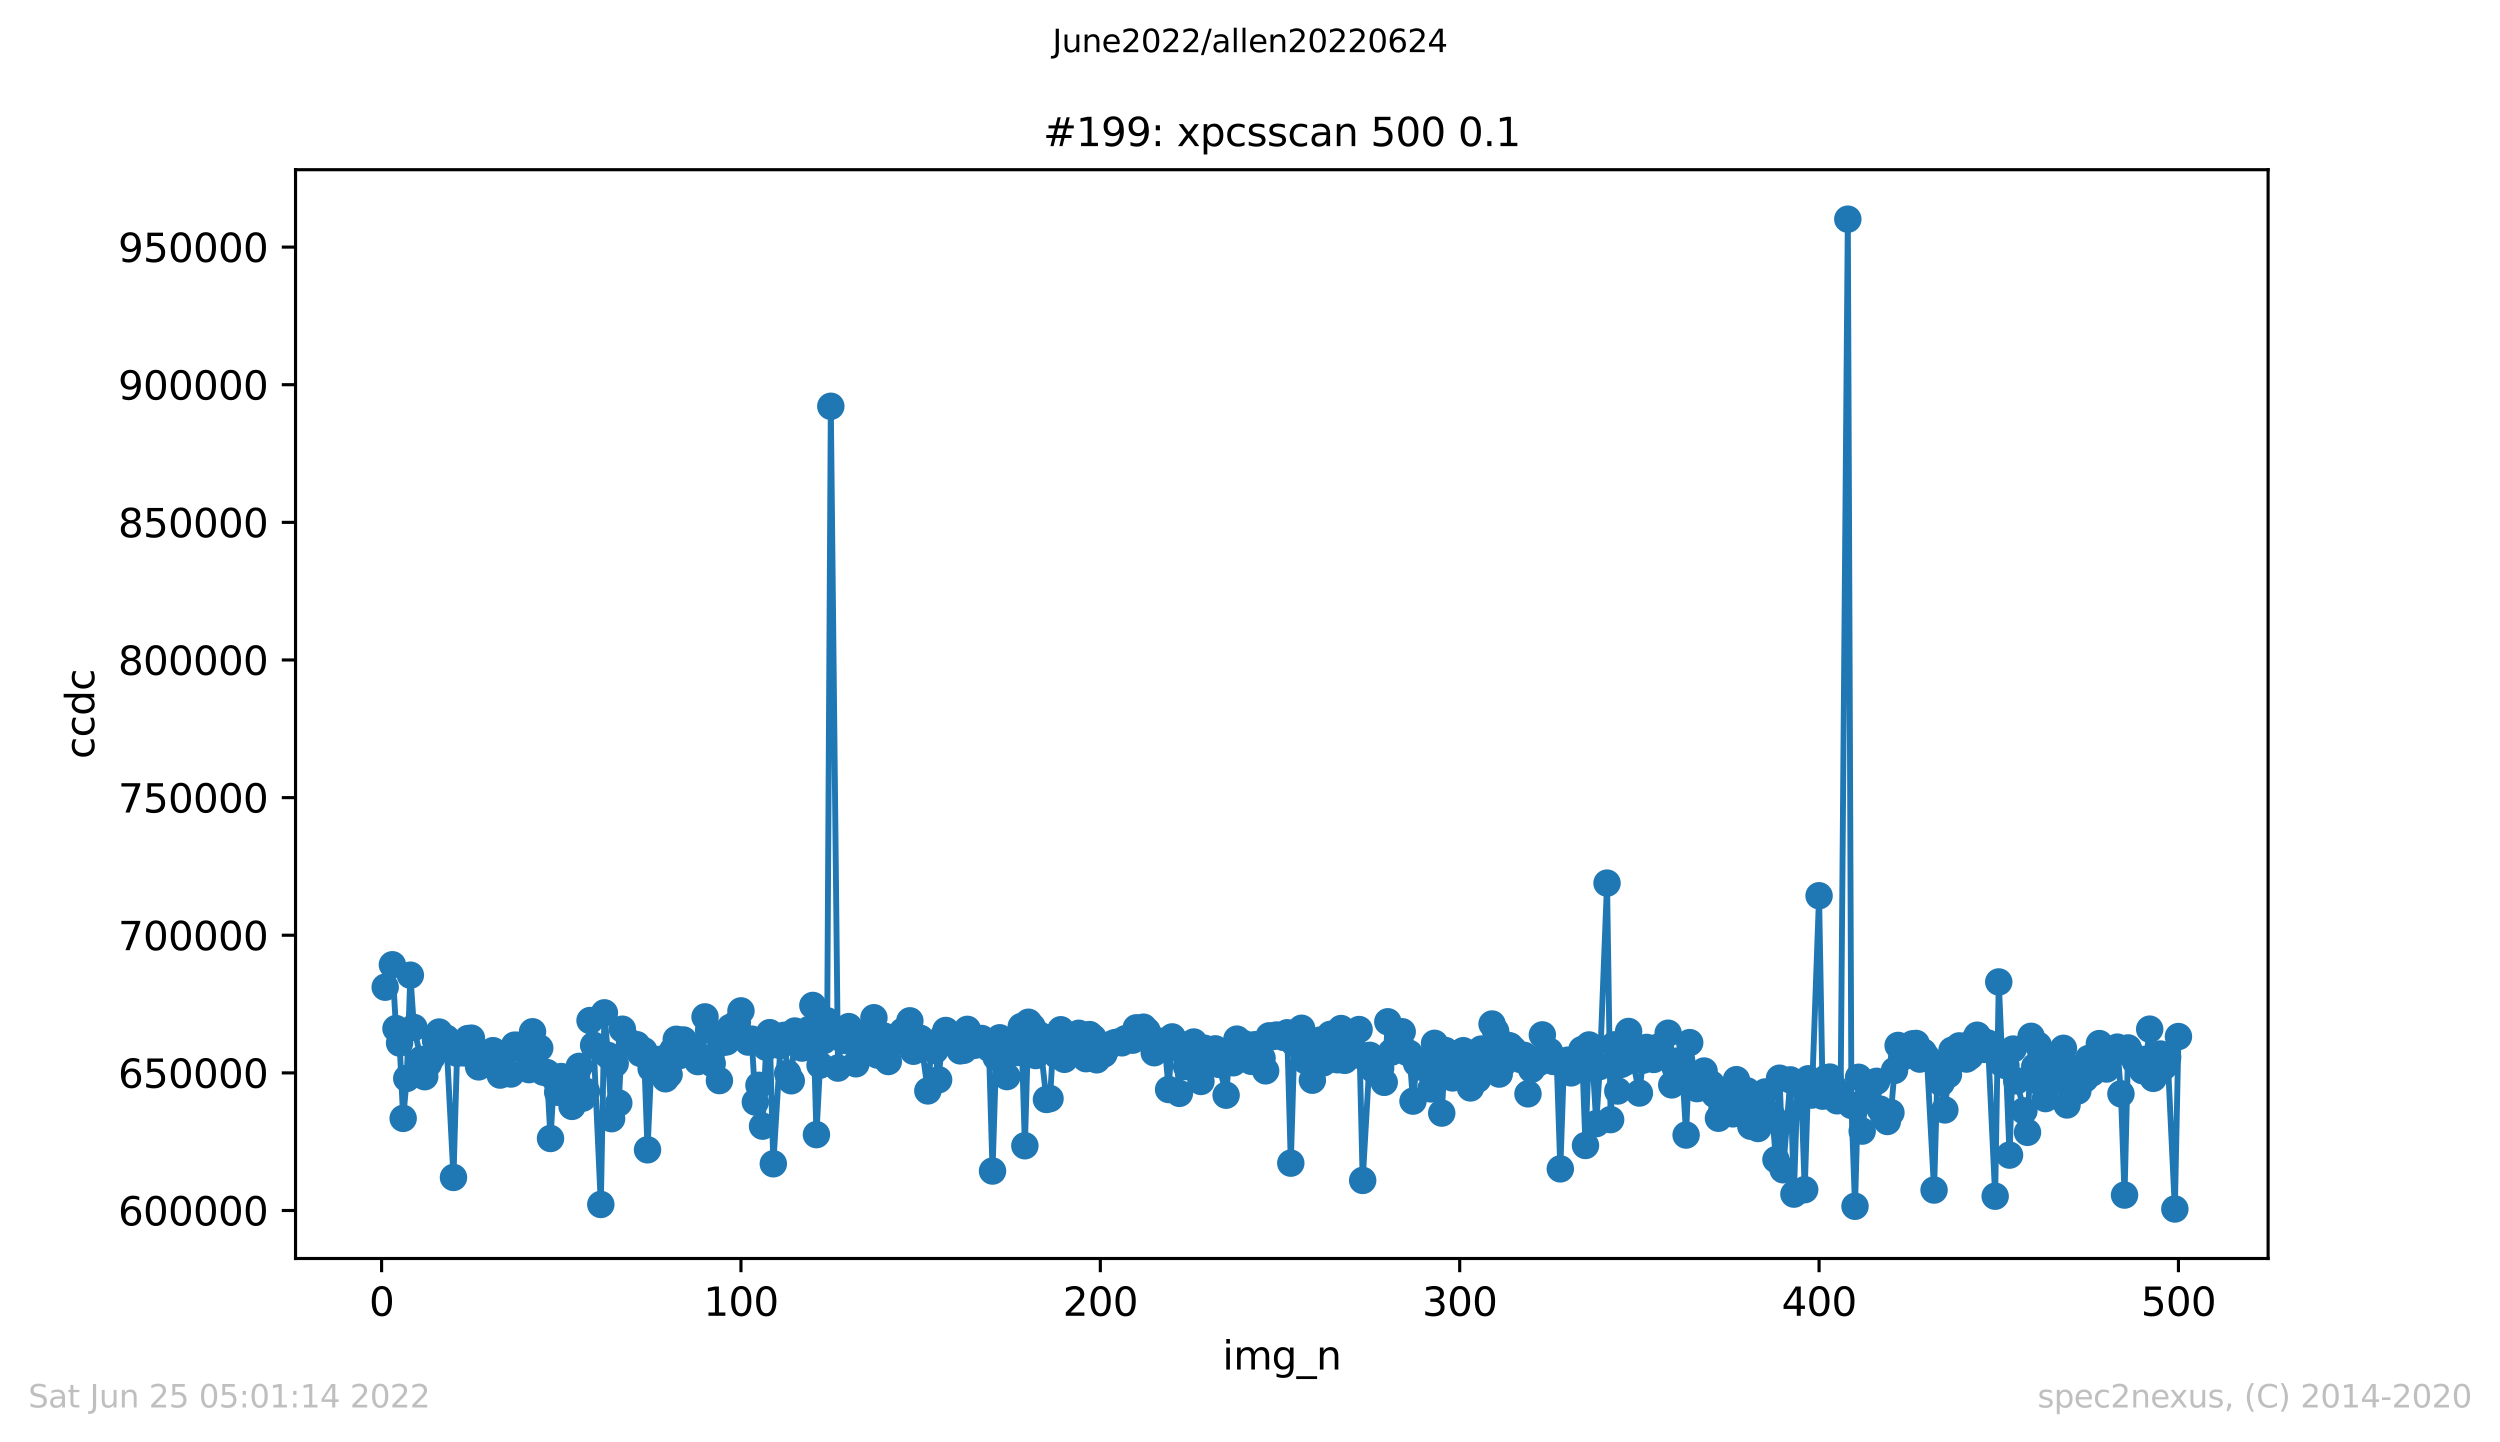 <?xml version="1.0" encoding="utf-8" standalone="no"?>
<!DOCTYPE svg PUBLIC "-//W3C//DTD SVG 1.1//EN"
  "http://www.w3.org/Graphics/SVG/1.1/DTD/svg11.dtd">
<svg xmlns:xlink="http://www.w3.org/1999/xlink" width="636.48pt" height="367.2pt" viewBox="0 0 636.48 367.2" xmlns="http://www.w3.org/2000/svg" version="1.1">
 <defs>
  <style type="text/css">*{stroke-linejoin: round; stroke-linecap: butt}</style>
 </defs>
 <g id="figure_1">
  <g id="patch_1">
   <path d="M 0 367.2 
L 636.48 367.2 
L 636.48 0 
L 0 0 
z
" style="fill: #ffffff"/>
  </g>
  <g id="axes_1">
   <g id="patch_2">
    <path d="M 75.24 320.4 
L 577.44 320.4 
L 577.44 43.2 
L 75.24 43.2 
z
" style="fill: #ffffff"/>
   </g>
   <g id="matplotlib.axis_1">
    <g id="xtick_1">
     <g id="line2d_1">
      <defs>
       <path id="m3ddbdaf939" d="M 0 0 
L 0 3.5 
" style="stroke: #000000; stroke-width: 0.8"/>
      </defs>
      <g>
       <use xlink:href="#m3ddbdaf939" x="97.152" y="320.4" style="stroke: #000000; stroke-width: 0.8"/>
      </g>
     </g>
     <g id="text_1">
      <!-- 0 -->
      <g transform="translate(93.971 334.998)scale(0.1 -0.1)">
       <defs>
        <path id="DejaVuSans-30" d="M 2034 4250 
Q 1547 4250 1301 3770 
Q 1056 3291 1056 2328 
Q 1056 1369 1301 889 
Q 1547 409 2034 409 
Q 2525 409 2770 889 
Q 3016 1369 3016 2328 
Q 3016 3291 2770 3770 
Q 2525 4250 2034 4250 
z
M 2034 4750 
Q 2819 4750 3233 4129 
Q 3647 3509 3647 2328 
Q 3647 1150 3233 529 
Q 2819 -91 2034 -91 
Q 1250 -91 836 529 
Q 422 1150 422 2328 
Q 422 3509 836 4129 
Q 1250 4750 2034 4750 
z
" transform="scale(0.016)"/>
       </defs>
       <use xlink:href="#DejaVuSans-30"/>
      </g>
     </g>
    </g>
    <g id="xtick_2">
     <g id="line2d_2">
      <g>
       <use xlink:href="#m3ddbdaf939" x="188.644" y="320.4" style="stroke: #000000; stroke-width: 0.8"/>
      </g>
     </g>
     <g id="text_2">
      <!-- 100 -->
      <g transform="translate(179.101 334.998)scale(0.1 -0.1)">
       <defs>
        <path id="DejaVuSans-31" d="M 794 531 
L 1825 531 
L 1825 4091 
L 703 3866 
L 703 4441 
L 1819 4666 
L 2450 4666 
L 2450 531 
L 3481 531 
L 3481 0 
L 794 0 
L 794 531 
z
" transform="scale(0.016)"/>
       </defs>
       <use xlink:href="#DejaVuSans-31"/>
       <use xlink:href="#DejaVuSans-30" x="63.623"/>
       <use xlink:href="#DejaVuSans-30" x="127.246"/>
      </g>
     </g>
    </g>
    <g id="xtick_3">
     <g id="line2d_3">
      <g>
       <use xlink:href="#m3ddbdaf939" x="280.137" y="320.4" style="stroke: #000000; stroke-width: 0.8"/>
      </g>
     </g>
     <g id="text_3">
      <!-- 200 -->
      <g transform="translate(270.593 334.998)scale(0.1 -0.1)">
       <defs>
        <path id="DejaVuSans-32" d="M 1228 531 
L 3431 531 
L 3431 0 
L 469 0 
L 469 531 
Q 828 903 1448 1529 
Q 2069 2156 2228 2338 
Q 2531 2678 2651 2914 
Q 2772 3150 2772 3378 
Q 2772 3750 2511 3984 
Q 2250 4219 1831 4219 
Q 1534 4219 1204 4116 
Q 875 4013 500 3803 
L 500 4441 
Q 881 4594 1212 4672 
Q 1544 4750 1819 4750 
Q 2544 4750 2975 4387 
Q 3406 4025 3406 3419 
Q 3406 3131 3298 2873 
Q 3191 2616 2906 2266 
Q 2828 2175 2409 1742 
Q 1991 1309 1228 531 
z
" transform="scale(0.016)"/>
       </defs>
       <use xlink:href="#DejaVuSans-32"/>
       <use xlink:href="#DejaVuSans-30" x="63.623"/>
       <use xlink:href="#DejaVuSans-30" x="127.246"/>
      </g>
     </g>
    </g>
    <g id="xtick_4">
     <g id="line2d_4">
      <g>
       <use xlink:href="#m3ddbdaf939" x="371.629" y="320.4" style="stroke: #000000; stroke-width: 0.8"/>
      </g>
     </g>
     <g id="text_4">
      <!-- 300 -->
      <g transform="translate(362.085 334.998)scale(0.1 -0.1)">
       <defs>
        <path id="DejaVuSans-33" d="M 2597 2516 
Q 3050 2419 3304 2112 
Q 3559 1806 3559 1356 
Q 3559 666 3084 287 
Q 2609 -91 1734 -91 
Q 1441 -91 1130 -33 
Q 819 25 488 141 
L 488 750 
Q 750 597 1062 519 
Q 1375 441 1716 441 
Q 2309 441 2620 675 
Q 2931 909 2931 1356 
Q 2931 1769 2642 2001 
Q 2353 2234 1838 2234 
L 1294 2234 
L 1294 2753 
L 1863 2753 
Q 2328 2753 2575 2939 
Q 2822 3125 2822 3475 
Q 2822 3834 2567 4026 
Q 2313 4219 1838 4219 
Q 1578 4219 1281 4162 
Q 984 4106 628 3988 
L 628 4550 
Q 988 4650 1302 4700 
Q 1616 4750 1894 4750 
Q 2613 4750 3031 4423 
Q 3450 4097 3450 3541 
Q 3450 3153 3228 2886 
Q 3006 2619 2597 2516 
z
" transform="scale(0.016)"/>
       </defs>
       <use xlink:href="#DejaVuSans-33"/>
       <use xlink:href="#DejaVuSans-30" x="63.623"/>
       <use xlink:href="#DejaVuSans-30" x="127.246"/>
      </g>
     </g>
    </g>
    <g id="xtick_5">
     <g id="line2d_5">
      <g>
       <use xlink:href="#m3ddbdaf939" x="463.121" y="320.4" style="stroke: #000000; stroke-width: 0.8"/>
      </g>
     </g>
     <g id="text_5">
      <!-- 400 -->
      <g transform="translate(453.577 334.998)scale(0.1 -0.1)">
       <defs>
        <path id="DejaVuSans-34" d="M 2419 4116 
L 825 1625 
L 2419 1625 
L 2419 4116 
z
M 2253 4666 
L 3047 4666 
L 3047 1625 
L 3713 1625 
L 3713 1100 
L 3047 1100 
L 3047 0 
L 2419 0 
L 2419 1100 
L 313 1100 
L 313 1709 
L 2253 4666 
z
" transform="scale(0.016)"/>
       </defs>
       <use xlink:href="#DejaVuSans-34"/>
       <use xlink:href="#DejaVuSans-30" x="63.623"/>
       <use xlink:href="#DejaVuSans-30" x="127.246"/>
      </g>
     </g>
    </g>
    <g id="xtick_6">
     <g id="line2d_6">
      <g>
       <use xlink:href="#m3ddbdaf939" x="554.613" y="320.4" style="stroke: #000000; stroke-width: 0.8"/>
      </g>
     </g>
     <g id="text_6">
      <!-- 500 -->
      <g transform="translate(545.069 334.998)scale(0.1 -0.1)">
       <defs>
        <path id="DejaVuSans-35" d="M 691 4666 
L 3169 4666 
L 3169 4134 
L 1269 4134 
L 1269 2991 
Q 1406 3038 1543 3061 
Q 1681 3084 1819 3084 
Q 2600 3084 3056 2656 
Q 3513 2228 3513 1497 
Q 3513 744 3044 326 
Q 2575 -91 1722 -91 
Q 1428 -91 1123 -41 
Q 819 9 494 109 
L 494 744 
Q 775 591 1075 516 
Q 1375 441 1709 441 
Q 2250 441 2565 725 
Q 2881 1009 2881 1497 
Q 2881 1984 2565 2268 
Q 2250 2553 1709 2553 
Q 1456 2553 1204 2497 
Q 953 2441 691 2322 
L 691 4666 
z
" transform="scale(0.016)"/>
       </defs>
       <use xlink:href="#DejaVuSans-35"/>
       <use xlink:href="#DejaVuSans-30" x="63.623"/>
       <use xlink:href="#DejaVuSans-30" x="127.246"/>
      </g>
     </g>
    </g>
    <g id="text_7">
     <!-- img_n -->
     <g transform="translate(311.238 348.677)scale(0.1 -0.1)">
      <defs>
       <path id="DejaVuSans-69" d="M 603 3500 
L 1178 3500 
L 1178 0 
L 603 0 
L 603 3500 
z
M 603 4863 
L 1178 4863 
L 1178 4134 
L 603 4134 
L 603 4863 
z
" transform="scale(0.016)"/>
       <path id="DejaVuSans-6d" d="M 3328 2828 
Q 3544 3216 3844 3400 
Q 4144 3584 4550 3584 
Q 5097 3584 5394 3201 
Q 5691 2819 5691 2113 
L 5691 0 
L 5113 0 
L 5113 2094 
Q 5113 2597 4934 2840 
Q 4756 3084 4391 3084 
Q 3944 3084 3684 2787 
Q 3425 2491 3425 1978 
L 3425 0 
L 2847 0 
L 2847 2094 
Q 2847 2600 2669 2842 
Q 2491 3084 2119 3084 
Q 1678 3084 1418 2786 
Q 1159 2488 1159 1978 
L 1159 0 
L 581 0 
L 581 3500 
L 1159 3500 
L 1159 2956 
Q 1356 3278 1631 3431 
Q 1906 3584 2284 3584 
Q 2666 3584 2933 3390 
Q 3200 3197 3328 2828 
z
" transform="scale(0.016)"/>
       <path id="DejaVuSans-67" d="M 2906 1791 
Q 2906 2416 2648 2759 
Q 2391 3103 1925 3103 
Q 1463 3103 1205 2759 
Q 947 2416 947 1791 
Q 947 1169 1205 825 
Q 1463 481 1925 481 
Q 2391 481 2648 825 
Q 2906 1169 2906 1791 
z
M 3481 434 
Q 3481 -459 3084 -895 
Q 2688 -1331 1869 -1331 
Q 1566 -1331 1297 -1286 
Q 1028 -1241 775 -1147 
L 775 -588 
Q 1028 -725 1275 -790 
Q 1522 -856 1778 -856 
Q 2344 -856 2625 -561 
Q 2906 -266 2906 331 
L 2906 616 
Q 2728 306 2450 153 
Q 2172 0 1784 0 
Q 1141 0 747 490 
Q 353 981 353 1791 
Q 353 2603 747 3093 
Q 1141 3584 1784 3584 
Q 2172 3584 2450 3431 
Q 2728 3278 2906 2969 
L 2906 3500 
L 3481 3500 
L 3481 434 
z
" transform="scale(0.016)"/>
       <path id="DejaVuSans-5f" d="M 3263 -1063 
L 3263 -1509 
L -63 -1509 
L -63 -1063 
L 3263 -1063 
z
" transform="scale(0.016)"/>
       <path id="DejaVuSans-6e" d="M 3513 2113 
L 3513 0 
L 2938 0 
L 2938 2094 
Q 2938 2591 2744 2837 
Q 2550 3084 2163 3084 
Q 1697 3084 1428 2787 
Q 1159 2491 1159 1978 
L 1159 0 
L 581 0 
L 581 3500 
L 1159 3500 
L 1159 2956 
Q 1366 3272 1645 3428 
Q 1925 3584 2291 3584 
Q 2894 3584 3203 3211 
Q 3513 2838 3513 2113 
z
" transform="scale(0.016)"/>
      </defs>
      <use xlink:href="#DejaVuSans-69"/>
      <use xlink:href="#DejaVuSans-6d" x="27.783"/>
      <use xlink:href="#DejaVuSans-67" x="125.195"/>
      <use xlink:href="#DejaVuSans-5f" x="188.672"/>
      <use xlink:href="#DejaVuSans-6e" x="238.672"/>
     </g>
    </g>
   </g>
   <g id="matplotlib.axis_2">
    <g id="ytick_1">
     <g id="line2d_7">
      <defs>
       <path id="m3c69695ea6" d="M 0 0 
L -3.5 0 
" style="stroke: #000000; stroke-width: 0.8"/>
      </defs>
      <g>
       <use xlink:href="#m3c69695ea6" x="75.24" y="308.191" style="stroke: #000000; stroke-width: 0.8"/>
      </g>
     </g>
     <g id="text_8">
      <!-- 600000 -->
      <g transform="translate(30.065 311.99)scale(0.1 -0.1)">
       <defs>
        <path id="DejaVuSans-36" d="M 2113 2584 
Q 1688 2584 1439 2293 
Q 1191 2003 1191 1497 
Q 1191 994 1439 701 
Q 1688 409 2113 409 
Q 2538 409 2786 701 
Q 3034 994 3034 1497 
Q 3034 2003 2786 2293 
Q 2538 2584 2113 2584 
z
M 3366 4563 
L 3366 3988 
Q 3128 4100 2886 4159 
Q 2644 4219 2406 4219 
Q 1781 4219 1451 3797 
Q 1122 3375 1075 2522 
Q 1259 2794 1537 2939 
Q 1816 3084 2150 3084 
Q 2853 3084 3261 2657 
Q 3669 2231 3669 1497 
Q 3669 778 3244 343 
Q 2819 -91 2113 -91 
Q 1303 -91 875 529 
Q 447 1150 447 2328 
Q 447 3434 972 4092 
Q 1497 4750 2381 4750 
Q 2619 4750 2861 4703 
Q 3103 4656 3366 4563 
z
" transform="scale(0.016)"/>
       </defs>
       <use xlink:href="#DejaVuSans-36"/>
       <use xlink:href="#DejaVuSans-30" x="63.623"/>
       <use xlink:href="#DejaVuSans-30" x="127.246"/>
       <use xlink:href="#DejaVuSans-30" x="190.869"/>
       <use xlink:href="#DejaVuSans-30" x="254.492"/>
       <use xlink:href="#DejaVuSans-30" x="318.115"/>
      </g>
     </g>
    </g>
    <g id="ytick_2">
     <g id="line2d_8">
      <g>
       <use xlink:href="#m3c69695ea6" x="75.24" y="273.15" style="stroke: #000000; stroke-width: 0.8"/>
      </g>
     </g>
     <g id="text_9">
      <!-- 650000 -->
      <g transform="translate(30.065 276.949)scale(0.1 -0.1)">
       <use xlink:href="#DejaVuSans-36"/>
       <use xlink:href="#DejaVuSans-35" x="63.623"/>
       <use xlink:href="#DejaVuSans-30" x="127.246"/>
       <use xlink:href="#DejaVuSans-30" x="190.869"/>
       <use xlink:href="#DejaVuSans-30" x="254.492"/>
       <use xlink:href="#DejaVuSans-30" x="318.115"/>
      </g>
     </g>
    </g>
    <g id="ytick_3">
     <g id="line2d_9">
      <g>
       <use xlink:href="#m3c69695ea6" x="75.24" y="238.109" style="stroke: #000000; stroke-width: 0.8"/>
      </g>
     </g>
     <g id="text_10">
      <!-- 700000 -->
      <g transform="translate(30.065 241.908)scale(0.1 -0.1)">
       <defs>
        <path id="DejaVuSans-37" d="M 525 4666 
L 3525 4666 
L 3525 4397 
L 1831 0 
L 1172 0 
L 2766 4134 
L 525 4134 
L 525 4666 
z
" transform="scale(0.016)"/>
       </defs>
       <use xlink:href="#DejaVuSans-37"/>
       <use xlink:href="#DejaVuSans-30" x="63.623"/>
       <use xlink:href="#DejaVuSans-30" x="127.246"/>
       <use xlink:href="#DejaVuSans-30" x="190.869"/>
       <use xlink:href="#DejaVuSans-30" x="254.492"/>
       <use xlink:href="#DejaVuSans-30" x="318.115"/>
      </g>
     </g>
    </g>
    <g id="ytick_4">
     <g id="line2d_10">
      <g>
       <use xlink:href="#m3c69695ea6" x="75.24" y="203.068" style="stroke: #000000; stroke-width: 0.8"/>
      </g>
     </g>
     <g id="text_11">
      <!-- 750000 -->
      <g transform="translate(30.065 206.867)scale(0.1 -0.1)">
       <use xlink:href="#DejaVuSans-37"/>
       <use xlink:href="#DejaVuSans-35" x="63.623"/>
       <use xlink:href="#DejaVuSans-30" x="127.246"/>
       <use xlink:href="#DejaVuSans-30" x="190.869"/>
       <use xlink:href="#DejaVuSans-30" x="254.492"/>
       <use xlink:href="#DejaVuSans-30" x="318.115"/>
      </g>
     </g>
    </g>
    <g id="ytick_5">
     <g id="line2d_11">
      <g>
       <use xlink:href="#m3c69695ea6" x="75.24" y="168.026" style="stroke: #000000; stroke-width: 0.8"/>
      </g>
     </g>
     <g id="text_12">
      <!-- 800000 -->
      <g transform="translate(30.065 171.826)scale(0.1 -0.1)">
       <defs>
        <path id="DejaVuSans-38" d="M 2034 2216 
Q 1584 2216 1326 1975 
Q 1069 1734 1069 1313 
Q 1069 891 1326 650 
Q 1584 409 2034 409 
Q 2484 409 2743 651 
Q 3003 894 3003 1313 
Q 3003 1734 2745 1975 
Q 2488 2216 2034 2216 
z
M 1403 2484 
Q 997 2584 770 2862 
Q 544 3141 544 3541 
Q 544 4100 942 4425 
Q 1341 4750 2034 4750 
Q 2731 4750 3128 4425 
Q 3525 4100 3525 3541 
Q 3525 3141 3298 2862 
Q 3072 2584 2669 2484 
Q 3125 2378 3379 2068 
Q 3634 1759 3634 1313 
Q 3634 634 3220 271 
Q 2806 -91 2034 -91 
Q 1263 -91 848 271 
Q 434 634 434 1313 
Q 434 1759 690 2068 
Q 947 2378 1403 2484 
z
M 1172 3481 
Q 1172 3119 1398 2916 
Q 1625 2713 2034 2713 
Q 2441 2713 2670 2916 
Q 2900 3119 2900 3481 
Q 2900 3844 2670 4047 
Q 2441 4250 2034 4250 
Q 1625 4250 1398 4047 
Q 1172 3844 1172 3481 
z
" transform="scale(0.016)"/>
       </defs>
       <use xlink:href="#DejaVuSans-38"/>
       <use xlink:href="#DejaVuSans-30" x="63.623"/>
       <use xlink:href="#DejaVuSans-30" x="127.246"/>
       <use xlink:href="#DejaVuSans-30" x="190.869"/>
       <use xlink:href="#DejaVuSans-30" x="254.492"/>
       <use xlink:href="#DejaVuSans-30" x="318.115"/>
      </g>
     </g>
    </g>
    <g id="ytick_6">
     <g id="line2d_12">
      <g>
       <use xlink:href="#m3c69695ea6" x="75.24" y="132.985" style="stroke: #000000; stroke-width: 0.8"/>
      </g>
     </g>
     <g id="text_13">
      <!-- 850000 -->
      <g transform="translate(30.065 136.784)scale(0.1 -0.1)">
       <use xlink:href="#DejaVuSans-38"/>
       <use xlink:href="#DejaVuSans-35" x="63.623"/>
       <use xlink:href="#DejaVuSans-30" x="127.246"/>
       <use xlink:href="#DejaVuSans-30" x="190.869"/>
       <use xlink:href="#DejaVuSans-30" x="254.492"/>
       <use xlink:href="#DejaVuSans-30" x="318.115"/>
      </g>
     </g>
    </g>
    <g id="ytick_7">
     <g id="line2d_13">
      <g>
       <use xlink:href="#m3c69695ea6" x="75.24" y="97.944" style="stroke: #000000; stroke-width: 0.8"/>
      </g>
     </g>
     <g id="text_14">
      <!-- 900000 -->
      <g transform="translate(30.065 101.743)scale(0.1 -0.1)">
       <defs>
        <path id="DejaVuSans-39" d="M 703 97 
L 703 672 
Q 941 559 1184 500 
Q 1428 441 1663 441 
Q 2288 441 2617 861 
Q 2947 1281 2994 2138 
Q 2813 1869 2534 1725 
Q 2256 1581 1919 1581 
Q 1219 1581 811 2004 
Q 403 2428 403 3163 
Q 403 3881 828 4315 
Q 1253 4750 1959 4750 
Q 2769 4750 3195 4129 
Q 3622 3509 3622 2328 
Q 3622 1225 3098 567 
Q 2575 -91 1691 -91 
Q 1453 -91 1209 -44 
Q 966 3 703 97 
z
M 1959 2075 
Q 2384 2075 2632 2365 
Q 2881 2656 2881 3163 
Q 2881 3666 2632 3958 
Q 2384 4250 1959 4250 
Q 1534 4250 1286 3958 
Q 1038 3666 1038 3163 
Q 1038 2656 1286 2365 
Q 1534 2075 1959 2075 
z
" transform="scale(0.016)"/>
       </defs>
       <use xlink:href="#DejaVuSans-39"/>
       <use xlink:href="#DejaVuSans-30" x="63.623"/>
       <use xlink:href="#DejaVuSans-30" x="127.246"/>
       <use xlink:href="#DejaVuSans-30" x="190.869"/>
       <use xlink:href="#DejaVuSans-30" x="254.492"/>
       <use xlink:href="#DejaVuSans-30" x="318.115"/>
      </g>
     </g>
    </g>
    <g id="ytick_8">
     <g id="line2d_14">
      <g>
       <use xlink:href="#m3c69695ea6" x="75.24" y="62.903" style="stroke: #000000; stroke-width: 0.8"/>
      </g>
     </g>
     <g id="text_15">
      <!-- 950000 -->
      <g transform="translate(30.065 66.702)scale(0.1 -0.1)">
       <use xlink:href="#DejaVuSans-39"/>
       <use xlink:href="#DejaVuSans-35" x="63.623"/>
       <use xlink:href="#DejaVuSans-30" x="127.246"/>
       <use xlink:href="#DejaVuSans-30" x="190.869"/>
       <use xlink:href="#DejaVuSans-30" x="254.492"/>
       <use xlink:href="#DejaVuSans-30" x="318.115"/>
      </g>
     </g>
    </g>
    <g id="text_16">
     <!-- ccdc -->
     <g transform="translate(23.985 193.222)rotate(-90)scale(0.1 -0.1)">
      <defs>
       <path id="DejaVuSans-63" d="M 3122 3366 
L 3122 2828 
Q 2878 2963 2633 3030 
Q 2388 3097 2138 3097 
Q 1578 3097 1268 2742 
Q 959 2388 959 1747 
Q 959 1106 1268 751 
Q 1578 397 2138 397 
Q 2388 397 2633 464 
Q 2878 531 3122 666 
L 3122 134 
Q 2881 22 2623 -34 
Q 2366 -91 2075 -91 
Q 1284 -91 818 406 
Q 353 903 353 1747 
Q 353 2603 823 3093 
Q 1294 3584 2113 3584 
Q 2378 3584 2631 3529 
Q 2884 3475 3122 3366 
z
" transform="scale(0.016)"/>
       <path id="DejaVuSans-64" d="M 2906 2969 
L 2906 4863 
L 3481 4863 
L 3481 0 
L 2906 0 
L 2906 525 
Q 2725 213 2448 61 
Q 2172 -91 1784 -91 
Q 1150 -91 751 415 
Q 353 922 353 1747 
Q 353 2572 751 3078 
Q 1150 3584 1784 3584 
Q 2172 3584 2448 3432 
Q 2725 3281 2906 2969 
z
M 947 1747 
Q 947 1113 1208 752 
Q 1469 391 1925 391 
Q 2381 391 2643 752 
Q 2906 1113 2906 1747 
Q 2906 2381 2643 2742 
Q 2381 3103 1925 3103 
Q 1469 3103 1208 2742 
Q 947 2381 947 1747 
z
" transform="scale(0.016)"/>
      </defs>
      <use xlink:href="#DejaVuSans-63"/>
      <use xlink:href="#DejaVuSans-63" x="54.98"/>
      <use xlink:href="#DejaVuSans-64" x="109.961"/>
      <use xlink:href="#DejaVuSans-63" x="173.438"/>
     </g>
    </g>
   </g>
   <g id="line2d_15">
    <path d="M 98.067 251.333 
L 99.897 245.621 
L 100.812 261.868 
L 101.727 265.55 
L 102.642 284.733 
L 103.557 274.56 
L 104.472 248.271 
L 105.387 261.587 
L 108.131 274.121 
L 109.046 270.881 
L 109.961 269.176 
L 110.876 264.929 
L 111.791 262.748 
L 112.706 265.605 
L 113.621 264.297 
L 115.451 299.766 
L 116.366 268.145 
L 117.281 267.783 
L 118.196 268.065 
L 119.11 264.414 
L 120.025 264.309 
L 121.855 271.619 
L 122.77 269.045 
L 123.685 268.978 
L 124.6 268.34 
L 125.515 267.491 
L 127.345 273.708 
L 128.26 268.335 
L 130.089 273.434 
L 131.004 266.088 
L 132.834 266.163 
L 133.749 267.632 
L 134.664 272.322 
L 135.579 262.68 
L 137.409 266.824 
L 138.324 272.961 
L 139.239 273.069 
L 140.154 289.85 
L 141.069 274.407 
L 141.983 278.079 
L 142.898 274.085 
L 143.813 275.434 
L 145.643 281.68 
L 147.473 271.487 
L 148.388 279.572 
L 149.303 277.897 
L 150.218 259.822 
L 151.133 266.117 
L 152.963 306.647 
L 153.877 257.863 
L 154.792 268.7 
L 155.707 284.808 
L 156.622 270.787 
L 157.537 280.818 
L 158.452 262.026 
L 160.282 265.339 
L 161.197 266.048 
L 162.112 265.965 
L 163.027 268.174 
L 163.942 267.5 
L 164.856 292.735 
L 165.771 272.06 
L 167.601 269.749 
L 168.516 269.672 
L 169.431 274.651 
L 170.346 273.556 
L 171.261 267.43 
L 172.176 264.596 
L 173.091 268.726 
L 174.006 264.765 
L 175.836 266.346 
L 176.75 267.333 
L 177.665 270.281 
L 178.58 269.19 
L 179.495 258.893 
L 180.41 262.243 
L 181.325 270.795 
L 183.155 275.11 
L 184.07 265.366 
L 184.985 265.254 
L 185.9 261.588 
L 186.815 262.811 
L 187.73 260.29 
L 188.644 257.363 
L 190.474 265.304 
L 191.389 264.554 
L 192.304 280.569 
L 193.219 276.315 
L 194.134 286.714 
L 195.049 266.611 
L 195.964 262.911 
L 196.879 296.29 
L 198.709 266.204 
L 199.623 263.593 
L 200.538 273.242 
L 201.453 275.156 
L 202.368 262.492 
L 203.283 263.12 
L 204.198 266.831 
L 206.028 262.063 
L 206.943 255.98 
L 207.858 288.867 
L 208.773 271.18 
L 209.688 264.934 
L 210.603 259.897 
L 211.517 103.435 
L 213.347 271.924 
L 214.262 264.424 
L 215.177 264.884 
L 216.092 261.364 
L 217.007 264.666 
L 217.922 270.832 
L 218.837 266.164 
L 219.752 263.268 
L 221.582 266.126 
L 222.496 259.107 
L 223.411 268.609 
L 224.326 267.492 
L 225.241 263.828 
L 226.156 270.26 
L 227.071 264.35 
L 228.901 265.249 
L 229.816 262.538 
L 230.731 264.918 
L 231.646 259.895 
L 232.561 267.641 
L 233.476 264.028 
L 234.39 264.383 
L 236.22 277.737 
L 237.135 266.718 
L 238.05 267.423 
L 238.965 274.9 
L 239.88 264.275 
L 240.795 262.356 
L 241.71 263.59 
L 243.54 265.636 
L 244.455 267.541 
L 245.37 267.394 
L 246.284 262.066 
L 247.199 265.517 
L 248.114 266.131 
L 249.029 264.545 
L 249.944 264.394 
L 251.774 266.855 
L 252.689 298.139 
L 253.604 269.21 
L 254.519 264.209 
L 255.434 266.043 
L 256.349 274.092 
L 258.178 267.091 
L 259.093 267.957 
L 260.008 261.343 
L 260.923 291.7 
L 261.838 260.254 
L 262.753 261.354 
L 263.668 268.732 
L 264.583 263.467 
L 266.413 279.916 
L 267.328 279.682 
L 268.243 264.05 
L 269.157 268.766 
L 270.072 262.167 
L 270.987 269.698 
L 272.817 263.872 
L 273.732 264.002 
L 274.647 263.066 
L 275.562 266.04 
L 276.477 269.532 
L 277.392 263.396 
L 278.307 264.205 
L 279.222 269.822 
L 281.051 268.352 
L 281.966 266.547 
L 282.881 265.898 
L 283.796 265.467 
L 284.711 265.27 
L 285.626 265.492 
L 286.541 264.447 
L 288.371 264.82 
L 289.286 261.677 
L 290.201 262.045 
L 291.116 261.516 
L 292.03 262.462 
L 292.945 264.967 
L 293.86 268.015 
L 294.775 265 
L 296.605 266.764 
L 297.52 277.384 
L 298.435 263.988 
L 299.35 266.706 
L 300.265 278.364 
L 301.18 266.055 
L 302.095 271.536 
L 303.924 265.289 
L 304.839 268.241 
L 305.754 275.331 
L 306.669 266.885 
L 307.584 270.814 
L 308.499 268.107 
L 309.414 267.031 
L 312.159 278.829 
L 313.074 267.84 
L 313.989 270.567 
L 314.903 264.553 
L 315.818 267.295 
L 316.733 265.722 
L 318.563 270.209 
L 319.478 265.978 
L 320.393 268.433 
L 321.308 269.389 
L 322.223 272.627 
L 323.138 263.713 
L 324.053 263.887 
L 324.968 263.511 
L 326.797 264.113 
L 327.712 262.933 
L 328.627 296.129 
L 329.542 265.659 
L 330.457 265.979 
L 331.372 261.789 
L 332.287 269.981 
L 334.117 275.015 
L 335.032 270.347 
L 335.947 264.838 
L 336.862 270.614 
L 337.777 265.453 
L 338.691 263.34 
L 340.521 269.805 
L 341.436 261.862 
L 342.351 269.949 
L 343.266 267.301 
L 344.181 266.025 
L 345.096 268.595 
L 346.011 262.112 
L 346.926 300.528 
L 348.756 268.676 
L 349.67 272.317 
L 350.585 270.994 
L 351.5 271.928 
L 352.415 275.556 
L 353.33 260.141 
L 354.245 267.86 
L 356.075 265.188 
L 356.99 262.676 
L 357.905 267.736 
L 358.82 268.196 
L 359.735 280.34 
L 360.65 270.754 
L 361.564 270.122 
L 362.479 271.878 
L 364.309 277.231 
L 365.224 265.619 
L 366.139 272.085 
L 367.054 283.383 
L 367.969 267.449 
L 368.884 268.761 
L 369.799 274.431 
L 371.629 271.82 
L 372.543 267.501 
L 373.458 273.097 
L 374.373 276.978 
L 375.288 271.429 
L 376.203 274.788 
L 377.118 267.089 
L 378.033 270.119 
L 379.863 260.707 
L 380.778 262.523 
L 381.693 273.453 
L 382.608 270.935 
L 383.523 266.06 
L 384.437 266.292 
L 385.352 267.231 
L 387.182 269.758 
L 388.097 268.702 
L 389.012 278.479 
L 389.927 272.234 
L 390.842 269.828 
L 391.757 270.543 
L 392.672 263.476 
L 394.502 267.667 
L 395.417 270.223 
L 396.331 270.321 
L 397.246 297.587 
L 398.161 271.004 
L 399.076 269.919 
L 399.991 273.146 
L 400.906 269.683 
L 402.736 267.225 
L 403.651 291.627 
L 404.566 266.04 
L 405.481 270.675 
L 406.396 286.067 
L 407.31 271.531 
L 409.14 224.833 
L 410.055 285.049 
L 410.97 266.014 
L 411.885 277.757 
L 412.8 270.965 
L 413.715 270.458 
L 414.63 262.608 
L 415.545 269.472 
L 417.375 278.281 
L 418.29 269.915 
L 419.204 266.665 
L 420.119 268.879 
L 421.034 269.726 
L 421.949 266.664 
L 422.864 267.46 
L 424.694 263.045 
L 425.609 276.208 
L 426.524 271.916 
L 427.439 270.072 
L 428.354 273.42 
L 429.269 288.975 
L 430.184 265.44 
L 432.013 277.157 
L 432.928 276.915 
L 433.843 272.675 
L 434.758 275.999 
L 435.673 275.966 
L 436.588 278.665 
L 437.503 284.698 
L 440.248 277.384 
L 441.163 283.58 
L 442.077 274.877 
L 442.992 282.382 
L 443.907 277.585 
L 444.822 277.735 
L 445.737 286.733 
L 447.567 287.309 
L 448.482 281.741 
L 449.397 278.004 
L 450.312 283.391 
L 451.227 284.227 
L 452.142 295.229 
L 453.057 274.5 
L 453.971 297.815 
L 455.801 274.924 
L 456.716 304.012 
L 457.631 275.655 
L 458.546 276.478 
L 459.461 302.885 
L 460.376 274.653 
L 461.291 278.796 
L 463.121 228.049 
L 464.036 279.079 
L 464.95 274.422 
L 465.865 274.214 
L 466.78 276.695 
L 467.695 280.253 
L 468.61 278.636 
L 470.44 55.8 
L 471.355 281.435 
L 472.27 307.108 
L 473.185 274.268 
L 474.1 287.969 
L 475.015 280.012 
L 475.93 277.012 
L 477.759 275.294 
L 478.674 282.378 
L 479.589 284.21 
L 480.504 285.52 
L 481.419 283.271 
L 482.334 272.521 
L 483.249 266.161 
L 484.164 269.265 
L 485.994 268.114 
L 486.909 265.761 
L 487.824 265.654 
L 488.738 269.639 
L 489.653 267.834 
L 490.568 269.196 
L 492.398 302.978 
L 493.313 271.213 
L 494.228 275.684 
L 495.143 282.58 
L 496.058 273.601 
L 496.973 267.369 
L 497.888 267.181 
L 498.803 266.273 
L 500.632 269.627 
L 501.547 268.956 
L 502.462 265.027 
L 503.377 263.556 
L 504.292 264.681 
L 505.207 267.164 
L 506.122 265.562 
L 507.952 304.548 
L 508.867 249.998 
L 509.782 270.862 
L 510.697 271.314 
L 511.611 294.082 
L 512.526 267.082 
L 513.441 275.184 
L 515.271 282.817 
L 516.186 288.289 
L 517.101 263.836 
L 518.016 271.556 
L 518.931 266.128 
L 519.846 275.885 
L 520.761 279.693 
L 521.676 269.942 
L 523.505 269.044 
L 524.42 275.067 
L 525.335 266.896 
L 526.25 281.314 
L 527.165 274.789 
L 528.08 272.101 
L 528.995 277.754 
L 530.825 274.693 
L 531.74 269.489 
L 532.655 273.151 
L 533.57 269.079 
L 534.484 265.69 
L 535.399 270.249 
L 536.314 272.158 
L 538.144 268.212 
L 539.059 266.587 
L 539.974 278.478 
L 540.889 304.258 
L 541.804 266.793 
L 543.634 270.258 
L 545.464 272.59 
L 546.378 269.672 
L 547.293 262.015 
L 548.208 274.54 
L 550.038 268.347 
L 550.953 271.533 
L 551.868 269.173 
L 553.698 307.8 
L 554.613 263.898 
L 554.613 263.898 
" clip-path="url(#p418f2119b9)" style="fill: none; stroke: #1f77b4; stroke-width: 1.5; stroke-linecap: square"/>
    <defs>
     <path id="m65fa31d5ca" d="M 0 3 
C 0.796 3 1.559 2.684 2.121 2.121 
C 2.684 1.559 3 0.796 3 0 
C 3 -0.796 2.684 -1.559 2.121 -2.121 
C 1.559 -2.684 0.796 -3 0 -3 
C -0.796 -3 -1.559 -2.684 -2.121 -2.121 
C -2.684 -1.559 -3 -0.796 -3 0 
C -3 0.796 -2.684 1.559 -2.121 2.121 
C -1.559 2.684 -0.796 3 0 3 
z
" style="stroke: #1f77b4"/>
    </defs>
    <g clip-path="url(#p418f2119b9)">
     <use xlink:href="#m65fa31d5ca" x="98.067" y="251.333" style="fill: #1f77b4; stroke: #1f77b4"/>
     <use xlink:href="#m65fa31d5ca" x="99.897" y="245.621" style="fill: #1f77b4; stroke: #1f77b4"/>
     <use xlink:href="#m65fa31d5ca" x="100.812" y="261.868" style="fill: #1f77b4; stroke: #1f77b4"/>
     <use xlink:href="#m65fa31d5ca" x="101.727" y="265.55" style="fill: #1f77b4; stroke: #1f77b4"/>
     <use xlink:href="#m65fa31d5ca" x="102.642" y="284.733" style="fill: #1f77b4; stroke: #1f77b4"/>
     <use xlink:href="#m65fa31d5ca" x="103.557" y="274.56" style="fill: #1f77b4; stroke: #1f77b4"/>
     <use xlink:href="#m65fa31d5ca" x="104.472" y="248.271" style="fill: #1f77b4; stroke: #1f77b4"/>
     <use xlink:href="#m65fa31d5ca" x="105.387" y="261.587" style="fill: #1f77b4; stroke: #1f77b4"/>
     <use xlink:href="#m65fa31d5ca" x="107.216" y="269.733" style="fill: #1f77b4; stroke: #1f77b4"/>
     <use xlink:href="#m65fa31d5ca" x="108.131" y="274.121" style="fill: #1f77b4; stroke: #1f77b4"/>
     <use xlink:href="#m65fa31d5ca" x="109.046" y="270.881" style="fill: #1f77b4; stroke: #1f77b4"/>
     <use xlink:href="#m65fa31d5ca" x="109.961" y="269.176" style="fill: #1f77b4; stroke: #1f77b4"/>
     <use xlink:href="#m65fa31d5ca" x="110.876" y="264.929" style="fill: #1f77b4; stroke: #1f77b4"/>
     <use xlink:href="#m65fa31d5ca" x="111.791" y="262.748" style="fill: #1f77b4; stroke: #1f77b4"/>
     <use xlink:href="#m65fa31d5ca" x="112.706" y="265.605" style="fill: #1f77b4; stroke: #1f77b4"/>
     <use xlink:href="#m65fa31d5ca" x="113.621" y="264.297" style="fill: #1f77b4; stroke: #1f77b4"/>
     <use xlink:href="#m65fa31d5ca" x="115.451" y="299.766" style="fill: #1f77b4; stroke: #1f77b4"/>
     <use xlink:href="#m65fa31d5ca" x="116.366" y="268.145" style="fill: #1f77b4; stroke: #1f77b4"/>
     <use xlink:href="#m65fa31d5ca" x="117.281" y="267.783" style="fill: #1f77b4; stroke: #1f77b4"/>
     <use xlink:href="#m65fa31d5ca" x="118.196" y="268.065" style="fill: #1f77b4; stroke: #1f77b4"/>
     <use xlink:href="#m65fa31d5ca" x="119.11" y="264.414" style="fill: #1f77b4; stroke: #1f77b4"/>
     <use xlink:href="#m65fa31d5ca" x="120.025" y="264.309" style="fill: #1f77b4; stroke: #1f77b4"/>
     <use xlink:href="#m65fa31d5ca" x="121.855" y="271.619" style="fill: #1f77b4; stroke: #1f77b4"/>
     <use xlink:href="#m65fa31d5ca" x="122.77" y="269.045" style="fill: #1f77b4; stroke: #1f77b4"/>
     <use xlink:href="#m65fa31d5ca" x="123.685" y="268.978" style="fill: #1f77b4; stroke: #1f77b4"/>
     <use xlink:href="#m65fa31d5ca" x="124.6" y="268.34" style="fill: #1f77b4; stroke: #1f77b4"/>
     <use xlink:href="#m65fa31d5ca" x="125.515" y="267.491" style="fill: #1f77b4; stroke: #1f77b4"/>
     <use xlink:href="#m65fa31d5ca" x="126.43" y="270.773" style="fill: #1f77b4; stroke: #1f77b4"/>
     <use xlink:href="#m65fa31d5ca" x="127.345" y="273.708" style="fill: #1f77b4; stroke: #1f77b4"/>
     <use xlink:href="#m65fa31d5ca" x="128.26" y="268.335" style="fill: #1f77b4; stroke: #1f77b4"/>
     <use xlink:href="#m65fa31d5ca" x="130.089" y="273.434" style="fill: #1f77b4; stroke: #1f77b4"/>
     <use xlink:href="#m65fa31d5ca" x="131.004" y="266.088" style="fill: #1f77b4; stroke: #1f77b4"/>
     <use xlink:href="#m65fa31d5ca" x="131.919" y="266.144" style="fill: #1f77b4; stroke: #1f77b4"/>
     <use xlink:href="#m65fa31d5ca" x="132.834" y="266.163" style="fill: #1f77b4; stroke: #1f77b4"/>
     <use xlink:href="#m65fa31d5ca" x="133.749" y="267.632" style="fill: #1f77b4; stroke: #1f77b4"/>
     <use xlink:href="#m65fa31d5ca" x="134.664" y="272.322" style="fill: #1f77b4; stroke: #1f77b4"/>
     <use xlink:href="#m65fa31d5ca" x="135.579" y="262.68" style="fill: #1f77b4; stroke: #1f77b4"/>
     <use xlink:href="#m65fa31d5ca" x="137.409" y="266.824" style="fill: #1f77b4; stroke: #1f77b4"/>
     <use xlink:href="#m65fa31d5ca" x="138.324" y="272.961" style="fill: #1f77b4; stroke: #1f77b4"/>
     <use xlink:href="#m65fa31d5ca" x="139.239" y="273.069" style="fill: #1f77b4; stroke: #1f77b4"/>
     <use xlink:href="#m65fa31d5ca" x="140.154" y="289.85" style="fill: #1f77b4; stroke: #1f77b4"/>
     <use xlink:href="#m65fa31d5ca" x="141.069" y="274.407" style="fill: #1f77b4; stroke: #1f77b4"/>
     <use xlink:href="#m65fa31d5ca" x="141.983" y="278.079" style="fill: #1f77b4; stroke: #1f77b4"/>
     <use xlink:href="#m65fa31d5ca" x="142.898" y="274.085" style="fill: #1f77b4; stroke: #1f77b4"/>
     <use xlink:href="#m65fa31d5ca" x="143.813" y="275.434" style="fill: #1f77b4; stroke: #1f77b4"/>
     <use xlink:href="#m65fa31d5ca" x="145.643" y="281.68" style="fill: #1f77b4; stroke: #1f77b4"/>
     <use xlink:href="#m65fa31d5ca" x="146.558" y="276.38" style="fill: #1f77b4; stroke: #1f77b4"/>
     <use xlink:href="#m65fa31d5ca" x="147.473" y="271.487" style="fill: #1f77b4; stroke: #1f77b4"/>
     <use xlink:href="#m65fa31d5ca" x="148.388" y="279.572" style="fill: #1f77b4; stroke: #1f77b4"/>
     <use xlink:href="#m65fa31d5ca" x="149.303" y="277.897" style="fill: #1f77b4; stroke: #1f77b4"/>
     <use xlink:href="#m65fa31d5ca" x="150.218" y="259.822" style="fill: #1f77b4; stroke: #1f77b4"/>
     <use xlink:href="#m65fa31d5ca" x="151.133" y="266.117" style="fill: #1f77b4; stroke: #1f77b4"/>
     <use xlink:href="#m65fa31d5ca" x="152.963" y="306.647" style="fill: #1f77b4; stroke: #1f77b4"/>
     <use xlink:href="#m65fa31d5ca" x="153.877" y="257.863" style="fill: #1f77b4; stroke: #1f77b4"/>
     <use xlink:href="#m65fa31d5ca" x="154.792" y="268.7" style="fill: #1f77b4; stroke: #1f77b4"/>
     <use xlink:href="#m65fa31d5ca" x="155.707" y="284.808" style="fill: #1f77b4; stroke: #1f77b4"/>
     <use xlink:href="#m65fa31d5ca" x="156.622" y="270.787" style="fill: #1f77b4; stroke: #1f77b4"/>
     <use xlink:href="#m65fa31d5ca" x="157.537" y="280.818" style="fill: #1f77b4; stroke: #1f77b4"/>
     <use xlink:href="#m65fa31d5ca" x="158.452" y="262.026" style="fill: #1f77b4; stroke: #1f77b4"/>
     <use xlink:href="#m65fa31d5ca" x="160.282" y="265.339" style="fill: #1f77b4; stroke: #1f77b4"/>
     <use xlink:href="#m65fa31d5ca" x="161.197" y="266.048" style="fill: #1f77b4; stroke: #1f77b4"/>
     <use xlink:href="#m65fa31d5ca" x="162.112" y="265.965" style="fill: #1f77b4; stroke: #1f77b4"/>
     <use xlink:href="#m65fa31d5ca" x="163.027" y="268.174" style="fill: #1f77b4; stroke: #1f77b4"/>
     <use xlink:href="#m65fa31d5ca" x="163.942" y="267.5" style="fill: #1f77b4; stroke: #1f77b4"/>
     <use xlink:href="#m65fa31d5ca" x="164.856" y="292.735" style="fill: #1f77b4; stroke: #1f77b4"/>
     <use xlink:href="#m65fa31d5ca" x="165.771" y="272.06" style="fill: #1f77b4; stroke: #1f77b4"/>
     <use xlink:href="#m65fa31d5ca" x="167.601" y="269.749" style="fill: #1f77b4; stroke: #1f77b4"/>
     <use xlink:href="#m65fa31d5ca" x="168.516" y="269.672" style="fill: #1f77b4; stroke: #1f77b4"/>
     <use xlink:href="#m65fa31d5ca" x="169.431" y="274.651" style="fill: #1f77b4; stroke: #1f77b4"/>
     <use xlink:href="#m65fa31d5ca" x="170.346" y="273.556" style="fill: #1f77b4; stroke: #1f77b4"/>
     <use xlink:href="#m65fa31d5ca" x="171.261" y="267.43" style="fill: #1f77b4; stroke: #1f77b4"/>
     <use xlink:href="#m65fa31d5ca" x="172.176" y="264.596" style="fill: #1f77b4; stroke: #1f77b4"/>
     <use xlink:href="#m65fa31d5ca" x="173.091" y="268.726" style="fill: #1f77b4; stroke: #1f77b4"/>
     <use xlink:href="#m65fa31d5ca" x="174.006" y="264.765" style="fill: #1f77b4; stroke: #1f77b4"/>
     <use xlink:href="#m65fa31d5ca" x="175.836" y="266.346" style="fill: #1f77b4; stroke: #1f77b4"/>
     <use xlink:href="#m65fa31d5ca" x="176.75" y="267.333" style="fill: #1f77b4; stroke: #1f77b4"/>
     <use xlink:href="#m65fa31d5ca" x="177.665" y="270.281" style="fill: #1f77b4; stroke: #1f77b4"/>
     <use xlink:href="#m65fa31d5ca" x="178.58" y="269.19" style="fill: #1f77b4; stroke: #1f77b4"/>
     <use xlink:href="#m65fa31d5ca" x="179.495" y="258.893" style="fill: #1f77b4; stroke: #1f77b4"/>
     <use xlink:href="#m65fa31d5ca" x="180.41" y="262.243" style="fill: #1f77b4; stroke: #1f77b4"/>
     <use xlink:href="#m65fa31d5ca" x="181.325" y="270.795" style="fill: #1f77b4; stroke: #1f77b4"/>
     <use xlink:href="#m65fa31d5ca" x="183.155" y="275.11" style="fill: #1f77b4; stroke: #1f77b4"/>
     <use xlink:href="#m65fa31d5ca" x="184.07" y="265.366" style="fill: #1f77b4; stroke: #1f77b4"/>
     <use xlink:href="#m65fa31d5ca" x="184.985" y="265.254" style="fill: #1f77b4; stroke: #1f77b4"/>
     <use xlink:href="#m65fa31d5ca" x="185.9" y="261.588" style="fill: #1f77b4; stroke: #1f77b4"/>
     <use xlink:href="#m65fa31d5ca" x="186.815" y="262.811" style="fill: #1f77b4; stroke: #1f77b4"/>
     <use xlink:href="#m65fa31d5ca" x="187.73" y="260.29" style="fill: #1f77b4; stroke: #1f77b4"/>
     <use xlink:href="#m65fa31d5ca" x="188.644" y="257.363" style="fill: #1f77b4; stroke: #1f77b4"/>
     <use xlink:href="#m65fa31d5ca" x="190.474" y="265.304" style="fill: #1f77b4; stroke: #1f77b4"/>
     <use xlink:href="#m65fa31d5ca" x="191.389" y="264.554" style="fill: #1f77b4; stroke: #1f77b4"/>
     <use xlink:href="#m65fa31d5ca" x="192.304" y="280.569" style="fill: #1f77b4; stroke: #1f77b4"/>
     <use xlink:href="#m65fa31d5ca" x="193.219" y="276.315" style="fill: #1f77b4; stroke: #1f77b4"/>
     <use xlink:href="#m65fa31d5ca" x="194.134" y="286.714" style="fill: #1f77b4; stroke: #1f77b4"/>
     <use xlink:href="#m65fa31d5ca" x="195.049" y="266.611" style="fill: #1f77b4; stroke: #1f77b4"/>
     <use xlink:href="#m65fa31d5ca" x="195.964" y="262.911" style="fill: #1f77b4; stroke: #1f77b4"/>
     <use xlink:href="#m65fa31d5ca" x="196.879" y="296.29" style="fill: #1f77b4; stroke: #1f77b4"/>
     <use xlink:href="#m65fa31d5ca" x="198.709" y="266.204" style="fill: #1f77b4; stroke: #1f77b4"/>
     <use xlink:href="#m65fa31d5ca" x="199.623" y="263.593" style="fill: #1f77b4; stroke: #1f77b4"/>
     <use xlink:href="#m65fa31d5ca" x="200.538" y="273.242" style="fill: #1f77b4; stroke: #1f77b4"/>
     <use xlink:href="#m65fa31d5ca" x="201.453" y="275.156" style="fill: #1f77b4; stroke: #1f77b4"/>
     <use xlink:href="#m65fa31d5ca" x="202.368" y="262.492" style="fill: #1f77b4; stroke: #1f77b4"/>
     <use xlink:href="#m65fa31d5ca" x="203.283" y="263.12" style="fill: #1f77b4; stroke: #1f77b4"/>
     <use xlink:href="#m65fa31d5ca" x="204.198" y="266.831" style="fill: #1f77b4; stroke: #1f77b4"/>
     <use xlink:href="#m65fa31d5ca" x="206.028" y="262.063" style="fill: #1f77b4; stroke: #1f77b4"/>
     <use xlink:href="#m65fa31d5ca" x="206.943" y="255.98" style="fill: #1f77b4; stroke: #1f77b4"/>
     <use xlink:href="#m65fa31d5ca" x="207.858" y="288.867" style="fill: #1f77b4; stroke: #1f77b4"/>
     <use xlink:href="#m65fa31d5ca" x="208.773" y="271.18" style="fill: #1f77b4; stroke: #1f77b4"/>
     <use xlink:href="#m65fa31d5ca" x="209.688" y="264.934" style="fill: #1f77b4; stroke: #1f77b4"/>
     <use xlink:href="#m65fa31d5ca" x="210.603" y="259.897" style="fill: #1f77b4; stroke: #1f77b4"/>
     <use xlink:href="#m65fa31d5ca" x="211.517" y="103.435" style="fill: #1f77b4; stroke: #1f77b4"/>
     <use xlink:href="#m65fa31d5ca" x="213.347" y="271.924" style="fill: #1f77b4; stroke: #1f77b4"/>
     <use xlink:href="#m65fa31d5ca" x="214.262" y="264.424" style="fill: #1f77b4; stroke: #1f77b4"/>
     <use xlink:href="#m65fa31d5ca" x="215.177" y="264.884" style="fill: #1f77b4; stroke: #1f77b4"/>
     <use xlink:href="#m65fa31d5ca" x="216.092" y="261.364" style="fill: #1f77b4; stroke: #1f77b4"/>
     <use xlink:href="#m65fa31d5ca" x="217.007" y="264.666" style="fill: #1f77b4; stroke: #1f77b4"/>
     <use xlink:href="#m65fa31d5ca" x="217.922" y="270.832" style="fill: #1f77b4; stroke: #1f77b4"/>
     <use xlink:href="#m65fa31d5ca" x="218.837" y="266.164" style="fill: #1f77b4; stroke: #1f77b4"/>
     <use xlink:href="#m65fa31d5ca" x="219.752" y="263.268" style="fill: #1f77b4; stroke: #1f77b4"/>
     <use xlink:href="#m65fa31d5ca" x="221.582" y="266.126" style="fill: #1f77b4; stroke: #1f77b4"/>
     <use xlink:href="#m65fa31d5ca" x="222.496" y="259.107" style="fill: #1f77b4; stroke: #1f77b4"/>
     <use xlink:href="#m65fa31d5ca" x="223.411" y="268.609" style="fill: #1f77b4; stroke: #1f77b4"/>
     <use xlink:href="#m65fa31d5ca" x="224.326" y="267.492" style="fill: #1f77b4; stroke: #1f77b4"/>
     <use xlink:href="#m65fa31d5ca" x="225.241" y="263.828" style="fill: #1f77b4; stroke: #1f77b4"/>
     <use xlink:href="#m65fa31d5ca" x="226.156" y="270.26" style="fill: #1f77b4; stroke: #1f77b4"/>
     <use xlink:href="#m65fa31d5ca" x="227.071" y="264.35" style="fill: #1f77b4; stroke: #1f77b4"/>
     <use xlink:href="#m65fa31d5ca" x="228.901" y="265.249" style="fill: #1f77b4; stroke: #1f77b4"/>
     <use xlink:href="#m65fa31d5ca" x="229.816" y="262.538" style="fill: #1f77b4; stroke: #1f77b4"/>
     <use xlink:href="#m65fa31d5ca" x="230.731" y="264.918" style="fill: #1f77b4; stroke: #1f77b4"/>
     <use xlink:href="#m65fa31d5ca" x="231.646" y="259.895" style="fill: #1f77b4; stroke: #1f77b4"/>
     <use xlink:href="#m65fa31d5ca" x="232.561" y="267.641" style="fill: #1f77b4; stroke: #1f77b4"/>
     <use xlink:href="#m65fa31d5ca" x="233.476" y="264.028" style="fill: #1f77b4; stroke: #1f77b4"/>
     <use xlink:href="#m65fa31d5ca" x="234.39" y="264.383" style="fill: #1f77b4; stroke: #1f77b4"/>
     <use xlink:href="#m65fa31d5ca" x="236.22" y="277.737" style="fill: #1f77b4; stroke: #1f77b4"/>
     <use xlink:href="#m65fa31d5ca" x="237.135" y="266.718" style="fill: #1f77b4; stroke: #1f77b4"/>
     <use xlink:href="#m65fa31d5ca" x="238.05" y="267.423" style="fill: #1f77b4; stroke: #1f77b4"/>
     <use xlink:href="#m65fa31d5ca" x="238.965" y="274.9" style="fill: #1f77b4; stroke: #1f77b4"/>
     <use xlink:href="#m65fa31d5ca" x="239.88" y="264.275" style="fill: #1f77b4; stroke: #1f77b4"/>
     <use xlink:href="#m65fa31d5ca" x="240.795" y="262.356" style="fill: #1f77b4; stroke: #1f77b4"/>
     <use xlink:href="#m65fa31d5ca" x="241.71" y="263.59" style="fill: #1f77b4; stroke: #1f77b4"/>
     <use xlink:href="#m65fa31d5ca" x="243.54" y="265.636" style="fill: #1f77b4; stroke: #1f77b4"/>
     <use xlink:href="#m65fa31d5ca" x="244.455" y="267.541" style="fill: #1f77b4; stroke: #1f77b4"/>
     <use xlink:href="#m65fa31d5ca" x="245.37" y="267.394" style="fill: #1f77b4; stroke: #1f77b4"/>
     <use xlink:href="#m65fa31d5ca" x="246.284" y="262.066" style="fill: #1f77b4; stroke: #1f77b4"/>
     <use xlink:href="#m65fa31d5ca" x="247.199" y="265.517" style="fill: #1f77b4; stroke: #1f77b4"/>
     <use xlink:href="#m65fa31d5ca" x="248.114" y="266.131" style="fill: #1f77b4; stroke: #1f77b4"/>
     <use xlink:href="#m65fa31d5ca" x="249.029" y="264.545" style="fill: #1f77b4; stroke: #1f77b4"/>
     <use xlink:href="#m65fa31d5ca" x="249.944" y="264.394" style="fill: #1f77b4; stroke: #1f77b4"/>
     <use xlink:href="#m65fa31d5ca" x="251.774" y="266.855" style="fill: #1f77b4; stroke: #1f77b4"/>
     <use xlink:href="#m65fa31d5ca" x="252.689" y="298.139" style="fill: #1f77b4; stroke: #1f77b4"/>
     <use xlink:href="#m65fa31d5ca" x="253.604" y="269.21" style="fill: #1f77b4; stroke: #1f77b4"/>
     <use xlink:href="#m65fa31d5ca" x="254.519" y="264.209" style="fill: #1f77b4; stroke: #1f77b4"/>
     <use xlink:href="#m65fa31d5ca" x="255.434" y="266.043" style="fill: #1f77b4; stroke: #1f77b4"/>
     <use xlink:href="#m65fa31d5ca" x="256.349" y="274.092" style="fill: #1f77b4; stroke: #1f77b4"/>
     <use xlink:href="#m65fa31d5ca" x="258.178" y="267.091" style="fill: #1f77b4; stroke: #1f77b4"/>
     <use xlink:href="#m65fa31d5ca" x="259.093" y="267.957" style="fill: #1f77b4; stroke: #1f77b4"/>
     <use xlink:href="#m65fa31d5ca" x="260.008" y="261.343" style="fill: #1f77b4; stroke: #1f77b4"/>
     <use xlink:href="#m65fa31d5ca" x="260.923" y="291.7" style="fill: #1f77b4; stroke: #1f77b4"/>
     <use xlink:href="#m65fa31d5ca" x="261.838" y="260.254" style="fill: #1f77b4; stroke: #1f77b4"/>
     <use xlink:href="#m65fa31d5ca" x="262.753" y="261.354" style="fill: #1f77b4; stroke: #1f77b4"/>
     <use xlink:href="#m65fa31d5ca" x="263.668" y="268.732" style="fill: #1f77b4; stroke: #1f77b4"/>
     <use xlink:href="#m65fa31d5ca" x="264.583" y="263.467" style="fill: #1f77b4; stroke: #1f77b4"/>
     <use xlink:href="#m65fa31d5ca" x="266.413" y="279.916" style="fill: #1f77b4; stroke: #1f77b4"/>
     <use xlink:href="#m65fa31d5ca" x="267.328" y="279.682" style="fill: #1f77b4; stroke: #1f77b4"/>
     <use xlink:href="#m65fa31d5ca" x="268.243" y="264.05" style="fill: #1f77b4; stroke: #1f77b4"/>
     <use xlink:href="#m65fa31d5ca" x="269.157" y="268.766" style="fill: #1f77b4; stroke: #1f77b4"/>
     <use xlink:href="#m65fa31d5ca" x="270.072" y="262.167" style="fill: #1f77b4; stroke: #1f77b4"/>
     <use xlink:href="#m65fa31d5ca" x="270.987" y="269.698" style="fill: #1f77b4; stroke: #1f77b4"/>
     <use xlink:href="#m65fa31d5ca" x="272.817" y="263.872" style="fill: #1f77b4; stroke: #1f77b4"/>
     <use xlink:href="#m65fa31d5ca" x="273.732" y="264.002" style="fill: #1f77b4; stroke: #1f77b4"/>
     <use xlink:href="#m65fa31d5ca" x="274.647" y="263.066" style="fill: #1f77b4; stroke: #1f77b4"/>
     <use xlink:href="#m65fa31d5ca" x="275.562" y="266.04" style="fill: #1f77b4; stroke: #1f77b4"/>
     <use xlink:href="#m65fa31d5ca" x="276.477" y="269.532" style="fill: #1f77b4; stroke: #1f77b4"/>
     <use xlink:href="#m65fa31d5ca" x="277.392" y="263.396" style="fill: #1f77b4; stroke: #1f77b4"/>
     <use xlink:href="#m65fa31d5ca" x="278.307" y="264.205" style="fill: #1f77b4; stroke: #1f77b4"/>
     <use xlink:href="#m65fa31d5ca" x="279.222" y="269.822" style="fill: #1f77b4; stroke: #1f77b4"/>
     <use xlink:href="#m65fa31d5ca" x="281.051" y="268.352" style="fill: #1f77b4; stroke: #1f77b4"/>
     <use xlink:href="#m65fa31d5ca" x="281.966" y="266.547" style="fill: #1f77b4; stroke: #1f77b4"/>
     <use xlink:href="#m65fa31d5ca" x="282.881" y="265.898" style="fill: #1f77b4; stroke: #1f77b4"/>
     <use xlink:href="#m65fa31d5ca" x="283.796" y="265.467" style="fill: #1f77b4; stroke: #1f77b4"/>
     <use xlink:href="#m65fa31d5ca" x="284.711" y="265.27" style="fill: #1f77b4; stroke: #1f77b4"/>
     <use xlink:href="#m65fa31d5ca" x="285.626" y="265.492" style="fill: #1f77b4; stroke: #1f77b4"/>
     <use xlink:href="#m65fa31d5ca" x="286.541" y="264.447" style="fill: #1f77b4; stroke: #1f77b4"/>
     <use xlink:href="#m65fa31d5ca" x="288.371" y="264.82" style="fill: #1f77b4; stroke: #1f77b4"/>
     <use xlink:href="#m65fa31d5ca" x="289.286" y="261.677" style="fill: #1f77b4; stroke: #1f77b4"/>
     <use xlink:href="#m65fa31d5ca" x="290.201" y="262.045" style="fill: #1f77b4; stroke: #1f77b4"/>
     <use xlink:href="#m65fa31d5ca" x="291.116" y="261.516" style="fill: #1f77b4; stroke: #1f77b4"/>
     <use xlink:href="#m65fa31d5ca" x="292.03" y="262.462" style="fill: #1f77b4; stroke: #1f77b4"/>
     <use xlink:href="#m65fa31d5ca" x="292.945" y="264.967" style="fill: #1f77b4; stroke: #1f77b4"/>
     <use xlink:href="#m65fa31d5ca" x="293.86" y="268.015" style="fill: #1f77b4; stroke: #1f77b4"/>
     <use xlink:href="#m65fa31d5ca" x="294.775" y="265" style="fill: #1f77b4; stroke: #1f77b4"/>
     <use xlink:href="#m65fa31d5ca" x="296.605" y="266.764" style="fill: #1f77b4; stroke: #1f77b4"/>
     <use xlink:href="#m65fa31d5ca" x="297.52" y="277.384" style="fill: #1f77b4; stroke: #1f77b4"/>
     <use xlink:href="#m65fa31d5ca" x="298.435" y="263.988" style="fill: #1f77b4; stroke: #1f77b4"/>
     <use xlink:href="#m65fa31d5ca" x="299.35" y="266.706" style="fill: #1f77b4; stroke: #1f77b4"/>
     <use xlink:href="#m65fa31d5ca" x="300.265" y="278.364" style="fill: #1f77b4; stroke: #1f77b4"/>
     <use xlink:href="#m65fa31d5ca" x="301.18" y="266.055" style="fill: #1f77b4; stroke: #1f77b4"/>
     <use xlink:href="#m65fa31d5ca" x="302.095" y="271.536" style="fill: #1f77b4; stroke: #1f77b4"/>
     <use xlink:href="#m65fa31d5ca" x="303.924" y="265.289" style="fill: #1f77b4; stroke: #1f77b4"/>
     <use xlink:href="#m65fa31d5ca" x="304.839" y="268.241" style="fill: #1f77b4; stroke: #1f77b4"/>
     <use xlink:href="#m65fa31d5ca" x="305.754" y="275.331" style="fill: #1f77b4; stroke: #1f77b4"/>
     <use xlink:href="#m65fa31d5ca" x="306.669" y="266.885" style="fill: #1f77b4; stroke: #1f77b4"/>
     <use xlink:href="#m65fa31d5ca" x="307.584" y="270.814" style="fill: #1f77b4; stroke: #1f77b4"/>
     <use xlink:href="#m65fa31d5ca" x="308.499" y="268.107" style="fill: #1f77b4; stroke: #1f77b4"/>
     <use xlink:href="#m65fa31d5ca" x="309.414" y="267.031" style="fill: #1f77b4; stroke: #1f77b4"/>
     <use xlink:href="#m65fa31d5ca" x="310.329" y="270.982" style="fill: #1f77b4; stroke: #1f77b4"/>
     <use xlink:href="#m65fa31d5ca" x="312.159" y="278.829" style="fill: #1f77b4; stroke: #1f77b4"/>
     <use xlink:href="#m65fa31d5ca" x="313.074" y="267.84" style="fill: #1f77b4; stroke: #1f77b4"/>
     <use xlink:href="#m65fa31d5ca" x="313.989" y="270.567" style="fill: #1f77b4; stroke: #1f77b4"/>
     <use xlink:href="#m65fa31d5ca" x="314.903" y="264.553" style="fill: #1f77b4; stroke: #1f77b4"/>
     <use xlink:href="#m65fa31d5ca" x="315.818" y="267.295" style="fill: #1f77b4; stroke: #1f77b4"/>
     <use xlink:href="#m65fa31d5ca" x="316.733" y="265.722" style="fill: #1f77b4; stroke: #1f77b4"/>
     <use xlink:href="#m65fa31d5ca" x="318.563" y="270.209" style="fill: #1f77b4; stroke: #1f77b4"/>
     <use xlink:href="#m65fa31d5ca" x="319.478" y="265.978" style="fill: #1f77b4; stroke: #1f77b4"/>
     <use xlink:href="#m65fa31d5ca" x="320.393" y="268.433" style="fill: #1f77b4; stroke: #1f77b4"/>
     <use xlink:href="#m65fa31d5ca" x="321.308" y="269.389" style="fill: #1f77b4; stroke: #1f77b4"/>
     <use xlink:href="#m65fa31d5ca" x="322.223" y="272.627" style="fill: #1f77b4; stroke: #1f77b4"/>
     <use xlink:href="#m65fa31d5ca" x="323.138" y="263.713" style="fill: #1f77b4; stroke: #1f77b4"/>
     <use xlink:href="#m65fa31d5ca" x="324.053" y="263.887" style="fill: #1f77b4; stroke: #1f77b4"/>
     <use xlink:href="#m65fa31d5ca" x="324.968" y="263.511" style="fill: #1f77b4; stroke: #1f77b4"/>
     <use xlink:href="#m65fa31d5ca" x="326.797" y="264.113" style="fill: #1f77b4; stroke: #1f77b4"/>
     <use xlink:href="#m65fa31d5ca" x="327.712" y="262.933" style="fill: #1f77b4; stroke: #1f77b4"/>
     <use xlink:href="#m65fa31d5ca" x="328.627" y="296.129" style="fill: #1f77b4; stroke: #1f77b4"/>
     <use xlink:href="#m65fa31d5ca" x="329.542" y="265.659" style="fill: #1f77b4; stroke: #1f77b4"/>
     <use xlink:href="#m65fa31d5ca" x="330.457" y="265.979" style="fill: #1f77b4; stroke: #1f77b4"/>
     <use xlink:href="#m65fa31d5ca" x="331.372" y="261.789" style="fill: #1f77b4; stroke: #1f77b4"/>
     <use xlink:href="#m65fa31d5ca" x="332.287" y="269.981" style="fill: #1f77b4; stroke: #1f77b4"/>
     <use xlink:href="#m65fa31d5ca" x="334.117" y="275.015" style="fill: #1f77b4; stroke: #1f77b4"/>
     <use xlink:href="#m65fa31d5ca" x="335.032" y="270.347" style="fill: #1f77b4; stroke: #1f77b4"/>
     <use xlink:href="#m65fa31d5ca" x="335.947" y="264.838" style="fill: #1f77b4; stroke: #1f77b4"/>
     <use xlink:href="#m65fa31d5ca" x="336.862" y="270.614" style="fill: #1f77b4; stroke: #1f77b4"/>
     <use xlink:href="#m65fa31d5ca" x="337.777" y="265.453" style="fill: #1f77b4; stroke: #1f77b4"/>
     <use xlink:href="#m65fa31d5ca" x="338.691" y="263.34" style="fill: #1f77b4; stroke: #1f77b4"/>
     <use xlink:href="#m65fa31d5ca" x="340.521" y="269.805" style="fill: #1f77b4; stroke: #1f77b4"/>
     <use xlink:href="#m65fa31d5ca" x="341.436" y="261.862" style="fill: #1f77b4; stroke: #1f77b4"/>
     <use xlink:href="#m65fa31d5ca" x="342.351" y="269.949" style="fill: #1f77b4; stroke: #1f77b4"/>
     <use xlink:href="#m65fa31d5ca" x="343.266" y="267.301" style="fill: #1f77b4; stroke: #1f77b4"/>
     <use xlink:href="#m65fa31d5ca" x="344.181" y="266.025" style="fill: #1f77b4; stroke: #1f77b4"/>
     <use xlink:href="#m65fa31d5ca" x="345.096" y="268.595" style="fill: #1f77b4; stroke: #1f77b4"/>
     <use xlink:href="#m65fa31d5ca" x="346.011" y="262.112" style="fill: #1f77b4; stroke: #1f77b4"/>
     <use xlink:href="#m65fa31d5ca" x="346.926" y="300.528" style="fill: #1f77b4; stroke: #1f77b4"/>
     <use xlink:href="#m65fa31d5ca" x="348.756" y="268.676" style="fill: #1f77b4; stroke: #1f77b4"/>
     <use xlink:href="#m65fa31d5ca" x="349.67" y="272.317" style="fill: #1f77b4; stroke: #1f77b4"/>
     <use xlink:href="#m65fa31d5ca" x="350.585" y="270.994" style="fill: #1f77b4; stroke: #1f77b4"/>
     <use xlink:href="#m65fa31d5ca" x="351.5" y="271.928" style="fill: #1f77b4; stroke: #1f77b4"/>
     <use xlink:href="#m65fa31d5ca" x="352.415" y="275.556" style="fill: #1f77b4; stroke: #1f77b4"/>
     <use xlink:href="#m65fa31d5ca" x="353.33" y="260.141" style="fill: #1f77b4; stroke: #1f77b4"/>
     <use xlink:href="#m65fa31d5ca" x="354.245" y="267.86" style="fill: #1f77b4; stroke: #1f77b4"/>
     <use xlink:href="#m65fa31d5ca" x="356.075" y="265.188" style="fill: #1f77b4; stroke: #1f77b4"/>
     <use xlink:href="#m65fa31d5ca" x="356.99" y="262.676" style="fill: #1f77b4; stroke: #1f77b4"/>
     <use xlink:href="#m65fa31d5ca" x="357.905" y="267.736" style="fill: #1f77b4; stroke: #1f77b4"/>
     <use xlink:href="#m65fa31d5ca" x="358.82" y="268.196" style="fill: #1f77b4; stroke: #1f77b4"/>
     <use xlink:href="#m65fa31d5ca" x="359.735" y="280.34" style="fill: #1f77b4; stroke: #1f77b4"/>
     <use xlink:href="#m65fa31d5ca" x="360.65" y="270.754" style="fill: #1f77b4; stroke: #1f77b4"/>
     <use xlink:href="#m65fa31d5ca" x="361.564" y="270.122" style="fill: #1f77b4; stroke: #1f77b4"/>
     <use xlink:href="#m65fa31d5ca" x="362.479" y="271.878" style="fill: #1f77b4; stroke: #1f77b4"/>
     <use xlink:href="#m65fa31d5ca" x="364.309" y="277.231" style="fill: #1f77b4; stroke: #1f77b4"/>
     <use xlink:href="#m65fa31d5ca" x="365.224" y="265.619" style="fill: #1f77b4; stroke: #1f77b4"/>
     <use xlink:href="#m65fa31d5ca" x="366.139" y="272.085" style="fill: #1f77b4; stroke: #1f77b4"/>
     <use xlink:href="#m65fa31d5ca" x="367.054" y="283.383" style="fill: #1f77b4; stroke: #1f77b4"/>
     <use xlink:href="#m65fa31d5ca" x="367.969" y="267.449" style="fill: #1f77b4; stroke: #1f77b4"/>
     <use xlink:href="#m65fa31d5ca" x="368.884" y="268.761" style="fill: #1f77b4; stroke: #1f77b4"/>
     <use xlink:href="#m65fa31d5ca" x="369.799" y="274.431" style="fill: #1f77b4; stroke: #1f77b4"/>
     <use xlink:href="#m65fa31d5ca" x="371.629" y="271.82" style="fill: #1f77b4; stroke: #1f77b4"/>
     <use xlink:href="#m65fa31d5ca" x="372.543" y="267.501" style="fill: #1f77b4; stroke: #1f77b4"/>
     <use xlink:href="#m65fa31d5ca" x="373.458" y="273.097" style="fill: #1f77b4; stroke: #1f77b4"/>
     <use xlink:href="#m65fa31d5ca" x="374.373" y="276.978" style="fill: #1f77b4; stroke: #1f77b4"/>
     <use xlink:href="#m65fa31d5ca" x="375.288" y="271.429" style="fill: #1f77b4; stroke: #1f77b4"/>
     <use xlink:href="#m65fa31d5ca" x="376.203" y="274.788" style="fill: #1f77b4; stroke: #1f77b4"/>
     <use xlink:href="#m65fa31d5ca" x="377.118" y="267.089" style="fill: #1f77b4; stroke: #1f77b4"/>
     <use xlink:href="#m65fa31d5ca" x="378.033" y="270.119" style="fill: #1f77b4; stroke: #1f77b4"/>
     <use xlink:href="#m65fa31d5ca" x="379.863" y="260.707" style="fill: #1f77b4; stroke: #1f77b4"/>
     <use xlink:href="#m65fa31d5ca" x="380.778" y="262.523" style="fill: #1f77b4; stroke: #1f77b4"/>
     <use xlink:href="#m65fa31d5ca" x="381.693" y="273.453" style="fill: #1f77b4; stroke: #1f77b4"/>
     <use xlink:href="#m65fa31d5ca" x="382.608" y="270.935" style="fill: #1f77b4; stroke: #1f77b4"/>
     <use xlink:href="#m65fa31d5ca" x="383.523" y="266.06" style="fill: #1f77b4; stroke: #1f77b4"/>
     <use xlink:href="#m65fa31d5ca" x="384.437" y="266.292" style="fill: #1f77b4; stroke: #1f77b4"/>
     <use xlink:href="#m65fa31d5ca" x="385.352" y="267.231" style="fill: #1f77b4; stroke: #1f77b4"/>
     <use xlink:href="#m65fa31d5ca" x="387.182" y="269.758" style="fill: #1f77b4; stroke: #1f77b4"/>
     <use xlink:href="#m65fa31d5ca" x="388.097" y="268.702" style="fill: #1f77b4; stroke: #1f77b4"/>
     <use xlink:href="#m65fa31d5ca" x="389.012" y="278.479" style="fill: #1f77b4; stroke: #1f77b4"/>
     <use xlink:href="#m65fa31d5ca" x="389.927" y="272.234" style="fill: #1f77b4; stroke: #1f77b4"/>
     <use xlink:href="#m65fa31d5ca" x="390.842" y="269.828" style="fill: #1f77b4; stroke: #1f77b4"/>
     <use xlink:href="#m65fa31d5ca" x="391.757" y="270.543" style="fill: #1f77b4; stroke: #1f77b4"/>
     <use xlink:href="#m65fa31d5ca" x="392.672" y="263.476" style="fill: #1f77b4; stroke: #1f77b4"/>
     <use xlink:href="#m65fa31d5ca" x="394.502" y="267.667" style="fill: #1f77b4; stroke: #1f77b4"/>
     <use xlink:href="#m65fa31d5ca" x="395.417" y="270.223" style="fill: #1f77b4; stroke: #1f77b4"/>
     <use xlink:href="#m65fa31d5ca" x="396.331" y="270.321" style="fill: #1f77b4; stroke: #1f77b4"/>
     <use xlink:href="#m65fa31d5ca" x="397.246" y="297.587" style="fill: #1f77b4; stroke: #1f77b4"/>
     <use xlink:href="#m65fa31d5ca" x="398.161" y="271.004" style="fill: #1f77b4; stroke: #1f77b4"/>
     <use xlink:href="#m65fa31d5ca" x="399.076" y="269.919" style="fill: #1f77b4; stroke: #1f77b4"/>
     <use xlink:href="#m65fa31d5ca" x="399.991" y="273.146" style="fill: #1f77b4; stroke: #1f77b4"/>
     <use xlink:href="#m65fa31d5ca" x="400.906" y="269.683" style="fill: #1f77b4; stroke: #1f77b4"/>
     <use xlink:href="#m65fa31d5ca" x="402.736" y="267.225" style="fill: #1f77b4; stroke: #1f77b4"/>
     <use xlink:href="#m65fa31d5ca" x="403.651" y="291.627" style="fill: #1f77b4; stroke: #1f77b4"/>
     <use xlink:href="#m65fa31d5ca" x="404.566" y="266.04" style="fill: #1f77b4; stroke: #1f77b4"/>
     <use xlink:href="#m65fa31d5ca" x="405.481" y="270.675" style="fill: #1f77b4; stroke: #1f77b4"/>
     <use xlink:href="#m65fa31d5ca" x="406.396" y="286.067" style="fill: #1f77b4; stroke: #1f77b4"/>
     <use xlink:href="#m65fa31d5ca" x="407.31" y="271.531" style="fill: #1f77b4; stroke: #1f77b4"/>
     <use xlink:href="#m65fa31d5ca" x="409.14" y="224.833" style="fill: #1f77b4; stroke: #1f77b4"/>
     <use xlink:href="#m65fa31d5ca" x="410.055" y="285.049" style="fill: #1f77b4; stroke: #1f77b4"/>
     <use xlink:href="#m65fa31d5ca" x="410.97" y="266.014" style="fill: #1f77b4; stroke: #1f77b4"/>
     <use xlink:href="#m65fa31d5ca" x="411.885" y="277.757" style="fill: #1f77b4; stroke: #1f77b4"/>
     <use xlink:href="#m65fa31d5ca" x="412.8" y="270.965" style="fill: #1f77b4; stroke: #1f77b4"/>
     <use xlink:href="#m65fa31d5ca" x="413.715" y="270.458" style="fill: #1f77b4; stroke: #1f77b4"/>
     <use xlink:href="#m65fa31d5ca" x="414.63" y="262.608" style="fill: #1f77b4; stroke: #1f77b4"/>
     <use xlink:href="#m65fa31d5ca" x="415.545" y="269.472" style="fill: #1f77b4; stroke: #1f77b4"/>
     <use xlink:href="#m65fa31d5ca" x="417.375" y="278.281" style="fill: #1f77b4; stroke: #1f77b4"/>
     <use xlink:href="#m65fa31d5ca" x="418.29" y="269.915" style="fill: #1f77b4; stroke: #1f77b4"/>
     <use xlink:href="#m65fa31d5ca" x="419.204" y="266.665" style="fill: #1f77b4; stroke: #1f77b4"/>
     <use xlink:href="#m65fa31d5ca" x="420.119" y="268.879" style="fill: #1f77b4; stroke: #1f77b4"/>
     <use xlink:href="#m65fa31d5ca" x="421.034" y="269.726" style="fill: #1f77b4; stroke: #1f77b4"/>
     <use xlink:href="#m65fa31d5ca" x="421.949" y="266.664" style="fill: #1f77b4; stroke: #1f77b4"/>
     <use xlink:href="#m65fa31d5ca" x="422.864" y="267.46" style="fill: #1f77b4; stroke: #1f77b4"/>
     <use xlink:href="#m65fa31d5ca" x="424.694" y="263.045" style="fill: #1f77b4; stroke: #1f77b4"/>
     <use xlink:href="#m65fa31d5ca" x="425.609" y="276.208" style="fill: #1f77b4; stroke: #1f77b4"/>
     <use xlink:href="#m65fa31d5ca" x="426.524" y="271.916" style="fill: #1f77b4; stroke: #1f77b4"/>
     <use xlink:href="#m65fa31d5ca" x="427.439" y="270.072" style="fill: #1f77b4; stroke: #1f77b4"/>
     <use xlink:href="#m65fa31d5ca" x="428.354" y="273.42" style="fill: #1f77b4; stroke: #1f77b4"/>
     <use xlink:href="#m65fa31d5ca" x="429.269" y="288.975" style="fill: #1f77b4; stroke: #1f77b4"/>
     <use xlink:href="#m65fa31d5ca" x="430.184" y="265.44" style="fill: #1f77b4; stroke: #1f77b4"/>
     <use xlink:href="#m65fa31d5ca" x="432.013" y="277.157" style="fill: #1f77b4; stroke: #1f77b4"/>
     <use xlink:href="#m65fa31d5ca" x="432.928" y="276.915" style="fill: #1f77b4; stroke: #1f77b4"/>
     <use xlink:href="#m65fa31d5ca" x="433.843" y="272.675" style="fill: #1f77b4; stroke: #1f77b4"/>
     <use xlink:href="#m65fa31d5ca" x="434.758" y="275.999" style="fill: #1f77b4; stroke: #1f77b4"/>
     <use xlink:href="#m65fa31d5ca" x="435.673" y="275.966" style="fill: #1f77b4; stroke: #1f77b4"/>
     <use xlink:href="#m65fa31d5ca" x="436.588" y="278.665" style="fill: #1f77b4; stroke: #1f77b4"/>
     <use xlink:href="#m65fa31d5ca" x="437.503" y="284.698" style="fill: #1f77b4; stroke: #1f77b4"/>
     <use xlink:href="#m65fa31d5ca" x="438.418" y="282.211" style="fill: #1f77b4; stroke: #1f77b4"/>
     <use xlink:href="#m65fa31d5ca" x="440.248" y="277.384" style="fill: #1f77b4; stroke: #1f77b4"/>
     <use xlink:href="#m65fa31d5ca" x="441.163" y="283.58" style="fill: #1f77b4; stroke: #1f77b4"/>
     <use xlink:href="#m65fa31d5ca" x="442.077" y="274.877" style="fill: #1f77b4; stroke: #1f77b4"/>
     <use xlink:href="#m65fa31d5ca" x="442.992" y="282.382" style="fill: #1f77b4; stroke: #1f77b4"/>
     <use xlink:href="#m65fa31d5ca" x="443.907" y="277.585" style="fill: #1f77b4; stroke: #1f77b4"/>
     <use xlink:href="#m65fa31d5ca" x="444.822" y="277.735" style="fill: #1f77b4; stroke: #1f77b4"/>
     <use xlink:href="#m65fa31d5ca" x="445.737" y="286.733" style="fill: #1f77b4; stroke: #1f77b4"/>
     <use xlink:href="#m65fa31d5ca" x="447.567" y="287.309" style="fill: #1f77b4; stroke: #1f77b4"/>
     <use xlink:href="#m65fa31d5ca" x="448.482" y="281.741" style="fill: #1f77b4; stroke: #1f77b4"/>
     <use xlink:href="#m65fa31d5ca" x="449.397" y="278.004" style="fill: #1f77b4; stroke: #1f77b4"/>
     <use xlink:href="#m65fa31d5ca" x="450.312" y="283.391" style="fill: #1f77b4; stroke: #1f77b4"/>
     <use xlink:href="#m65fa31d5ca" x="451.227" y="284.227" style="fill: #1f77b4; stroke: #1f77b4"/>
     <use xlink:href="#m65fa31d5ca" x="452.142" y="295.229" style="fill: #1f77b4; stroke: #1f77b4"/>
     <use xlink:href="#m65fa31d5ca" x="453.057" y="274.5" style="fill: #1f77b4; stroke: #1f77b4"/>
     <use xlink:href="#m65fa31d5ca" x="453.971" y="297.815" style="fill: #1f77b4; stroke: #1f77b4"/>
     <use xlink:href="#m65fa31d5ca" x="455.801" y="274.924" style="fill: #1f77b4; stroke: #1f77b4"/>
     <use xlink:href="#m65fa31d5ca" x="456.716" y="304.012" style="fill: #1f77b4; stroke: #1f77b4"/>
     <use xlink:href="#m65fa31d5ca" x="457.631" y="275.655" style="fill: #1f77b4; stroke: #1f77b4"/>
     <use xlink:href="#m65fa31d5ca" x="458.546" y="276.478" style="fill: #1f77b4; stroke: #1f77b4"/>
     <use xlink:href="#m65fa31d5ca" x="459.461" y="302.885" style="fill: #1f77b4; stroke: #1f77b4"/>
     <use xlink:href="#m65fa31d5ca" x="460.376" y="274.653" style="fill: #1f77b4; stroke: #1f77b4"/>
     <use xlink:href="#m65fa31d5ca" x="461.291" y="278.796" style="fill: #1f77b4; stroke: #1f77b4"/>
     <use xlink:href="#m65fa31d5ca" x="463.121" y="228.049" style="fill: #1f77b4; stroke: #1f77b4"/>
     <use xlink:href="#m65fa31d5ca" x="464.036" y="279.079" style="fill: #1f77b4; stroke: #1f77b4"/>
     <use xlink:href="#m65fa31d5ca" x="464.95" y="274.422" style="fill: #1f77b4; stroke: #1f77b4"/>
     <use xlink:href="#m65fa31d5ca" x="465.865" y="274.214" style="fill: #1f77b4; stroke: #1f77b4"/>
     <use xlink:href="#m65fa31d5ca" x="466.78" y="276.695" style="fill: #1f77b4; stroke: #1f77b4"/>
     <use xlink:href="#m65fa31d5ca" x="467.695" y="280.253" style="fill: #1f77b4; stroke: #1f77b4"/>
     <use xlink:href="#m65fa31d5ca" x="468.61" y="278.636" style="fill: #1f77b4; stroke: #1f77b4"/>
     <use xlink:href="#m65fa31d5ca" x="470.44" y="55.8" style="fill: #1f77b4; stroke: #1f77b4"/>
     <use xlink:href="#m65fa31d5ca" x="471.355" y="281.435" style="fill: #1f77b4; stroke: #1f77b4"/>
     <use xlink:href="#m65fa31d5ca" x="472.27" y="307.108" style="fill: #1f77b4; stroke: #1f77b4"/>
     <use xlink:href="#m65fa31d5ca" x="473.185" y="274.268" style="fill: #1f77b4; stroke: #1f77b4"/>
     <use xlink:href="#m65fa31d5ca" x="474.1" y="287.969" style="fill: #1f77b4; stroke: #1f77b4"/>
     <use xlink:href="#m65fa31d5ca" x="475.015" y="280.012" style="fill: #1f77b4; stroke: #1f77b4"/>
     <use xlink:href="#m65fa31d5ca" x="475.93" y="277.012" style="fill: #1f77b4; stroke: #1f77b4"/>
     <use xlink:href="#m65fa31d5ca" x="477.759" y="275.294" style="fill: #1f77b4; stroke: #1f77b4"/>
     <use xlink:href="#m65fa31d5ca" x="478.674" y="282.378" style="fill: #1f77b4; stroke: #1f77b4"/>
     <use xlink:href="#m65fa31d5ca" x="479.589" y="284.21" style="fill: #1f77b4; stroke: #1f77b4"/>
     <use xlink:href="#m65fa31d5ca" x="480.504" y="285.52" style="fill: #1f77b4; stroke: #1f77b4"/>
     <use xlink:href="#m65fa31d5ca" x="481.419" y="283.271" style="fill: #1f77b4; stroke: #1f77b4"/>
     <use xlink:href="#m65fa31d5ca" x="482.334" y="272.521" style="fill: #1f77b4; stroke: #1f77b4"/>
     <use xlink:href="#m65fa31d5ca" x="483.249" y="266.161" style="fill: #1f77b4; stroke: #1f77b4"/>
     <use xlink:href="#m65fa31d5ca" x="484.164" y="269.265" style="fill: #1f77b4; stroke: #1f77b4"/>
     <use xlink:href="#m65fa31d5ca" x="485.994" y="268.114" style="fill: #1f77b4; stroke: #1f77b4"/>
     <use xlink:href="#m65fa31d5ca" x="486.909" y="265.761" style="fill: #1f77b4; stroke: #1f77b4"/>
     <use xlink:href="#m65fa31d5ca" x="487.824" y="265.654" style="fill: #1f77b4; stroke: #1f77b4"/>
     <use xlink:href="#m65fa31d5ca" x="488.738" y="269.639" style="fill: #1f77b4; stroke: #1f77b4"/>
     <use xlink:href="#m65fa31d5ca" x="489.653" y="267.834" style="fill: #1f77b4; stroke: #1f77b4"/>
     <use xlink:href="#m65fa31d5ca" x="490.568" y="269.196" style="fill: #1f77b4; stroke: #1f77b4"/>
     <use xlink:href="#m65fa31d5ca" x="492.398" y="302.978" style="fill: #1f77b4; stroke: #1f77b4"/>
     <use xlink:href="#m65fa31d5ca" x="493.313" y="271.213" style="fill: #1f77b4; stroke: #1f77b4"/>
     <use xlink:href="#m65fa31d5ca" x="494.228" y="275.684" style="fill: #1f77b4; stroke: #1f77b4"/>
     <use xlink:href="#m65fa31d5ca" x="495.143" y="282.58" style="fill: #1f77b4; stroke: #1f77b4"/>
     <use xlink:href="#m65fa31d5ca" x="496.058" y="273.601" style="fill: #1f77b4; stroke: #1f77b4"/>
     <use xlink:href="#m65fa31d5ca" x="496.973" y="267.369" style="fill: #1f77b4; stroke: #1f77b4"/>
     <use xlink:href="#m65fa31d5ca" x="497.888" y="267.181" style="fill: #1f77b4; stroke: #1f77b4"/>
     <use xlink:href="#m65fa31d5ca" x="498.803" y="266.273" style="fill: #1f77b4; stroke: #1f77b4"/>
     <use xlink:href="#m65fa31d5ca" x="500.632" y="269.627" style="fill: #1f77b4; stroke: #1f77b4"/>
     <use xlink:href="#m65fa31d5ca" x="501.547" y="268.956" style="fill: #1f77b4; stroke: #1f77b4"/>
     <use xlink:href="#m65fa31d5ca" x="502.462" y="265.027" style="fill: #1f77b4; stroke: #1f77b4"/>
     <use xlink:href="#m65fa31d5ca" x="503.377" y="263.556" style="fill: #1f77b4; stroke: #1f77b4"/>
     <use xlink:href="#m65fa31d5ca" x="504.292" y="264.681" style="fill: #1f77b4; stroke: #1f77b4"/>
     <use xlink:href="#m65fa31d5ca" x="505.207" y="267.164" style="fill: #1f77b4; stroke: #1f77b4"/>
     <use xlink:href="#m65fa31d5ca" x="506.122" y="265.562" style="fill: #1f77b4; stroke: #1f77b4"/>
     <use xlink:href="#m65fa31d5ca" x="507.952" y="304.548" style="fill: #1f77b4; stroke: #1f77b4"/>
     <use xlink:href="#m65fa31d5ca" x="508.867" y="249.998" style="fill: #1f77b4; stroke: #1f77b4"/>
     <use xlink:href="#m65fa31d5ca" x="509.782" y="270.862" style="fill: #1f77b4; stroke: #1f77b4"/>
     <use xlink:href="#m65fa31d5ca" x="510.697" y="271.314" style="fill: #1f77b4; stroke: #1f77b4"/>
     <use xlink:href="#m65fa31d5ca" x="511.611" y="294.082" style="fill: #1f77b4; stroke: #1f77b4"/>
     <use xlink:href="#m65fa31d5ca" x="512.526" y="267.082" style="fill: #1f77b4; stroke: #1f77b4"/>
     <use xlink:href="#m65fa31d5ca" x="513.441" y="275.184" style="fill: #1f77b4; stroke: #1f77b4"/>
     <use xlink:href="#m65fa31d5ca" x="515.271" y="282.817" style="fill: #1f77b4; stroke: #1f77b4"/>
     <use xlink:href="#m65fa31d5ca" x="516.186" y="288.289" style="fill: #1f77b4; stroke: #1f77b4"/>
     <use xlink:href="#m65fa31d5ca" x="517.101" y="263.836" style="fill: #1f77b4; stroke: #1f77b4"/>
     <use xlink:href="#m65fa31d5ca" x="518.016" y="271.556" style="fill: #1f77b4; stroke: #1f77b4"/>
     <use xlink:href="#m65fa31d5ca" x="518.931" y="266.128" style="fill: #1f77b4; stroke: #1f77b4"/>
     <use xlink:href="#m65fa31d5ca" x="519.846" y="275.885" style="fill: #1f77b4; stroke: #1f77b4"/>
     <use xlink:href="#m65fa31d5ca" x="520.761" y="279.693" style="fill: #1f77b4; stroke: #1f77b4"/>
     <use xlink:href="#m65fa31d5ca" x="521.676" y="269.942" style="fill: #1f77b4; stroke: #1f77b4"/>
     <use xlink:href="#m65fa31d5ca" x="523.505" y="269.044" style="fill: #1f77b4; stroke: #1f77b4"/>
     <use xlink:href="#m65fa31d5ca" x="524.42" y="275.067" style="fill: #1f77b4; stroke: #1f77b4"/>
     <use xlink:href="#m65fa31d5ca" x="525.335" y="266.896" style="fill: #1f77b4; stroke: #1f77b4"/>
     <use xlink:href="#m65fa31d5ca" x="526.25" y="281.314" style="fill: #1f77b4; stroke: #1f77b4"/>
     <use xlink:href="#m65fa31d5ca" x="527.165" y="274.789" style="fill: #1f77b4; stroke: #1f77b4"/>
     <use xlink:href="#m65fa31d5ca" x="528.08" y="272.101" style="fill: #1f77b4; stroke: #1f77b4"/>
     <use xlink:href="#m65fa31d5ca" x="528.995" y="277.754" style="fill: #1f77b4; stroke: #1f77b4"/>
     <use xlink:href="#m65fa31d5ca" x="530.825" y="274.693" style="fill: #1f77b4; stroke: #1f77b4"/>
     <use xlink:href="#m65fa31d5ca" x="531.74" y="269.489" style="fill: #1f77b4; stroke: #1f77b4"/>
     <use xlink:href="#m65fa31d5ca" x="532.655" y="273.151" style="fill: #1f77b4; stroke: #1f77b4"/>
     <use xlink:href="#m65fa31d5ca" x="533.57" y="269.079" style="fill: #1f77b4; stroke: #1f77b4"/>
     <use xlink:href="#m65fa31d5ca" x="534.484" y="265.69" style="fill: #1f77b4; stroke: #1f77b4"/>
     <use xlink:href="#m65fa31d5ca" x="535.399" y="270.249" style="fill: #1f77b4; stroke: #1f77b4"/>
     <use xlink:href="#m65fa31d5ca" x="536.314" y="272.158" style="fill: #1f77b4; stroke: #1f77b4"/>
     <use xlink:href="#m65fa31d5ca" x="538.144" y="268.212" style="fill: #1f77b4; stroke: #1f77b4"/>
     <use xlink:href="#m65fa31d5ca" x="539.059" y="266.587" style="fill: #1f77b4; stroke: #1f77b4"/>
     <use xlink:href="#m65fa31d5ca" x="539.974" y="278.478" style="fill: #1f77b4; stroke: #1f77b4"/>
     <use xlink:href="#m65fa31d5ca" x="540.889" y="304.258" style="fill: #1f77b4; stroke: #1f77b4"/>
     <use xlink:href="#m65fa31d5ca" x="541.804" y="266.793" style="fill: #1f77b4; stroke: #1f77b4"/>
     <use xlink:href="#m65fa31d5ca" x="542.719" y="268.494" style="fill: #1f77b4; stroke: #1f77b4"/>
     <use xlink:href="#m65fa31d5ca" x="543.634" y="270.258" style="fill: #1f77b4; stroke: #1f77b4"/>
     <use xlink:href="#m65fa31d5ca" x="545.464" y="272.59" style="fill: #1f77b4; stroke: #1f77b4"/>
     <use xlink:href="#m65fa31d5ca" x="546.378" y="269.672" style="fill: #1f77b4; stroke: #1f77b4"/>
     <use xlink:href="#m65fa31d5ca" x="547.293" y="262.015" style="fill: #1f77b4; stroke: #1f77b4"/>
     <use xlink:href="#m65fa31d5ca" x="548.208" y="274.54" style="fill: #1f77b4; stroke: #1f77b4"/>
     <use xlink:href="#m65fa31d5ca" x="549.123" y="271.435" style="fill: #1f77b4; stroke: #1f77b4"/>
     <use xlink:href="#m65fa31d5ca" x="550.038" y="268.347" style="fill: #1f77b4; stroke: #1f77b4"/>
     <use xlink:href="#m65fa31d5ca" x="550.953" y="271.533" style="fill: #1f77b4; stroke: #1f77b4"/>
     <use xlink:href="#m65fa31d5ca" x="551.868" y="269.173" style="fill: #1f77b4; stroke: #1f77b4"/>
     <use xlink:href="#m65fa31d5ca" x="553.698" y="307.8" style="fill: #1f77b4; stroke: #1f77b4"/>
     <use xlink:href="#m65fa31d5ca" x="554.613" y="263.898" style="fill: #1f77b4; stroke: #1f77b4"/>
    </g>
   </g>
   <g id="patch_3">
    <path d="M 75.24 320.4 
L 75.24 43.2 
" style="fill: none; stroke: #000000; stroke-width: 0.8; stroke-linejoin: miter; stroke-linecap: square"/>
   </g>
   <g id="patch_4">
    <path d="M 577.44 320.4 
L 577.44 43.2 
" style="fill: none; stroke: #000000; stroke-width: 0.8; stroke-linejoin: miter; stroke-linecap: square"/>
   </g>
   <g id="patch_5">
    <path d="M 75.24 320.4 
L 577.44 320.4 
" style="fill: none; stroke: #000000; stroke-width: 0.8; stroke-linejoin: miter; stroke-linecap: square"/>
   </g>
   <g id="patch_6">
    <path d="M 75.24 43.2 
L 577.44 43.2 
" style="fill: none; stroke: #000000; stroke-width: 0.8; stroke-linejoin: miter; stroke-linecap: square"/>
   </g>
   <g id="text_17">
    <!-- #199: xpcsscan 500 0.1 -->
    <g transform="translate(265.585 37.2)scale(0.1 -0.1)">
     <defs>
      <path id="DejaVuSans-23" d="M 3272 2816 
L 2363 2816 
L 2100 1772 
L 3016 1772 
L 3272 2816 
z
M 2803 4594 
L 2478 3297 
L 3391 3297 
L 3719 4594 
L 4219 4594 
L 3897 3297 
L 4872 3297 
L 4872 2816 
L 3775 2816 
L 3519 1772 
L 4513 1772 
L 4513 1294 
L 3397 1294 
L 3072 0 
L 2572 0 
L 2894 1294 
L 1978 1294 
L 1656 0 
L 1153 0 
L 1478 1294 
L 494 1294 
L 494 1772 
L 1594 1772 
L 1856 2816 
L 850 2816 
L 850 3297 
L 1978 3297 
L 2297 4594 
L 2803 4594 
z
" transform="scale(0.016)"/>
      <path id="DejaVuSans-3a" d="M 750 794 
L 1409 794 
L 1409 0 
L 750 0 
L 750 794 
z
M 750 3309 
L 1409 3309 
L 1409 2516 
L 750 2516 
L 750 3309 
z
" transform="scale(0.016)"/>
      <path id="DejaVuSans-20" transform="scale(0.016)"/>
      <path id="DejaVuSans-78" d="M 3513 3500 
L 2247 1797 
L 3578 0 
L 2900 0 
L 1881 1375 
L 863 0 
L 184 0 
L 1544 1831 
L 300 3500 
L 978 3500 
L 1906 2253 
L 2834 3500 
L 3513 3500 
z
" transform="scale(0.016)"/>
      <path id="DejaVuSans-70" d="M 1159 525 
L 1159 -1331 
L 581 -1331 
L 581 3500 
L 1159 3500 
L 1159 2969 
Q 1341 3281 1617 3432 
Q 1894 3584 2278 3584 
Q 2916 3584 3314 3078 
Q 3713 2572 3713 1747 
Q 3713 922 3314 415 
Q 2916 -91 2278 -91 
Q 1894 -91 1617 61 
Q 1341 213 1159 525 
z
M 3116 1747 
Q 3116 2381 2855 2742 
Q 2594 3103 2138 3103 
Q 1681 3103 1420 2742 
Q 1159 2381 1159 1747 
Q 1159 1113 1420 752 
Q 1681 391 2138 391 
Q 2594 391 2855 752 
Q 3116 1113 3116 1747 
z
" transform="scale(0.016)"/>
      <path id="DejaVuSans-73" d="M 2834 3397 
L 2834 2853 
Q 2591 2978 2328 3040 
Q 2066 3103 1784 3103 
Q 1356 3103 1142 2972 
Q 928 2841 928 2578 
Q 928 2378 1081 2264 
Q 1234 2150 1697 2047 
L 1894 2003 
Q 2506 1872 2764 1633 
Q 3022 1394 3022 966 
Q 3022 478 2636 193 
Q 2250 -91 1575 -91 
Q 1294 -91 989 -36 
Q 684 19 347 128 
L 347 722 
Q 666 556 975 473 
Q 1284 391 1588 391 
Q 1994 391 2212 530 
Q 2431 669 2431 922 
Q 2431 1156 2273 1281 
Q 2116 1406 1581 1522 
L 1381 1569 
Q 847 1681 609 1914 
Q 372 2147 372 2553 
Q 372 3047 722 3315 
Q 1072 3584 1716 3584 
Q 2034 3584 2315 3537 
Q 2597 3491 2834 3397 
z
" transform="scale(0.016)"/>
      <path id="DejaVuSans-61" d="M 2194 1759 
Q 1497 1759 1228 1600 
Q 959 1441 959 1056 
Q 959 750 1161 570 
Q 1363 391 1709 391 
Q 2188 391 2477 730 
Q 2766 1069 2766 1631 
L 2766 1759 
L 2194 1759 
z
M 3341 1997 
L 3341 0 
L 2766 0 
L 2766 531 
Q 2569 213 2275 61 
Q 1981 -91 1556 -91 
Q 1019 -91 701 211 
Q 384 513 384 1019 
Q 384 1609 779 1909 
Q 1175 2209 1959 2209 
L 2766 2209 
L 2766 2266 
Q 2766 2663 2505 2880 
Q 2244 3097 1772 3097 
Q 1472 3097 1187 3025 
Q 903 2953 641 2809 
L 641 3341 
Q 956 3463 1253 3523 
Q 1550 3584 1831 3584 
Q 2591 3584 2966 3190 
Q 3341 2797 3341 1997 
z
" transform="scale(0.016)"/>
      <path id="DejaVuSans-2e" d="M 684 794 
L 1344 794 
L 1344 0 
L 684 0 
L 684 794 
z
" transform="scale(0.016)"/>
     </defs>
     <use xlink:href="#DejaVuSans-23"/>
     <use xlink:href="#DejaVuSans-31" x="83.789"/>
     <use xlink:href="#DejaVuSans-39" x="147.412"/>
     <use xlink:href="#DejaVuSans-39" x="211.035"/>
     <use xlink:href="#DejaVuSans-3a" x="274.658"/>
     <use xlink:href="#DejaVuSans-20" x="308.35"/>
     <use xlink:href="#DejaVuSans-78" x="340.137"/>
     <use xlink:href="#DejaVuSans-70" x="399.316"/>
     <use xlink:href="#DejaVuSans-63" x="462.793"/>
     <use xlink:href="#DejaVuSans-73" x="517.773"/>
     <use xlink:href="#DejaVuSans-73" x="569.873"/>
     <use xlink:href="#DejaVuSans-63" x="621.973"/>
     <use xlink:href="#DejaVuSans-61" x="676.953"/>
     <use xlink:href="#DejaVuSans-6e" x="738.232"/>
     <use xlink:href="#DejaVuSans-20" x="801.611"/>
     <use xlink:href="#DejaVuSans-35" x="833.398"/>
     <use xlink:href="#DejaVuSans-30" x="897.021"/>
     <use xlink:href="#DejaVuSans-30" x="960.645"/>
     <use xlink:href="#DejaVuSans-20" x="1024.268"/>
     <use xlink:href="#DejaVuSans-30" x="1056.055"/>
     <use xlink:href="#DejaVuSans-2e" x="1119.678"/>
     <use xlink:href="#DejaVuSans-31" x="1151.465"/>
    </g>
   </g>
  </g>
  <g id="text_18">
   <!-- June2022/allen20220624 -->
   <g transform="translate(267.971 13.279)scale(0.08 -0.08)">
    <defs>
     <path id="DejaVuSans-4a" d="M 628 4666 
L 1259 4666 
L 1259 325 
Q 1259 -519 939 -900 
Q 619 -1281 -91 -1281 
L -331 -1281 
L -331 -750 
L -134 -750 
Q 284 -750 456 -515 
Q 628 -281 628 325 
L 628 4666 
z
" transform="scale(0.016)"/>
     <path id="DejaVuSans-75" d="M 544 1381 
L 544 3500 
L 1119 3500 
L 1119 1403 
Q 1119 906 1312 657 
Q 1506 409 1894 409 
Q 2359 409 2629 706 
Q 2900 1003 2900 1516 
L 2900 3500 
L 3475 3500 
L 3475 0 
L 2900 0 
L 2900 538 
Q 2691 219 2414 64 
Q 2138 -91 1772 -91 
Q 1169 -91 856 284 
Q 544 659 544 1381 
z
M 1991 3584 
L 1991 3584 
z
" transform="scale(0.016)"/>
     <path id="DejaVuSans-65" d="M 3597 1894 
L 3597 1613 
L 953 1613 
Q 991 1019 1311 708 
Q 1631 397 2203 397 
Q 2534 397 2845 478 
Q 3156 559 3463 722 
L 3463 178 
Q 3153 47 2828 -22 
Q 2503 -91 2169 -91 
Q 1331 -91 842 396 
Q 353 884 353 1716 
Q 353 2575 817 3079 
Q 1281 3584 2069 3584 
Q 2775 3584 3186 3129 
Q 3597 2675 3597 1894 
z
M 3022 2063 
Q 3016 2534 2758 2815 
Q 2500 3097 2075 3097 
Q 1594 3097 1305 2825 
Q 1016 2553 972 2059 
L 3022 2063 
z
" transform="scale(0.016)"/>
     <path id="DejaVuSans-2f" d="M 1625 4666 
L 2156 4666 
L 531 -594 
L 0 -594 
L 1625 4666 
z
" transform="scale(0.016)"/>
     <path id="DejaVuSans-6c" d="M 603 4863 
L 1178 4863 
L 1178 0 
L 603 0 
L 603 4863 
z
" transform="scale(0.016)"/>
    </defs>
    <use xlink:href="#DejaVuSans-4a"/>
    <use xlink:href="#DejaVuSans-75" x="29.492"/>
    <use xlink:href="#DejaVuSans-6e" x="92.871"/>
    <use xlink:href="#DejaVuSans-65" x="156.25"/>
    <use xlink:href="#DejaVuSans-32" x="217.773"/>
    <use xlink:href="#DejaVuSans-30" x="281.396"/>
    <use xlink:href="#DejaVuSans-32" x="345.02"/>
    <use xlink:href="#DejaVuSans-32" x="408.643"/>
    <use xlink:href="#DejaVuSans-2f" x="472.266"/>
    <use xlink:href="#DejaVuSans-61" x="505.957"/>
    <use xlink:href="#DejaVuSans-6c" x="567.236"/>
    <use xlink:href="#DejaVuSans-6c" x="595.02"/>
    <use xlink:href="#DejaVuSans-65" x="622.803"/>
    <use xlink:href="#DejaVuSans-6e" x="684.326"/>
    <use xlink:href="#DejaVuSans-32" x="747.705"/>
    <use xlink:href="#DejaVuSans-30" x="811.328"/>
    <use xlink:href="#DejaVuSans-32" x="874.951"/>
    <use xlink:href="#DejaVuSans-32" x="938.574"/>
    <use xlink:href="#DejaVuSans-30" x="1002.197"/>
    <use xlink:href="#DejaVuSans-36" x="1065.82"/>
    <use xlink:href="#DejaVuSans-32" x="1129.443"/>
    <use xlink:href="#DejaVuSans-34" x="1193.066"/>
   </g>
  </g>
  <g id="text_19">
   <!-- Sat Jun 25 05:01:14 2022 -->
   <g style="fill: #808080; opacity: 0.5" transform="translate(7.2 358.336)scale(0.08 -0.08)">
    <defs>
     <path id="DejaVuSans-53" d="M 3425 4513 
L 3425 3897 
Q 3066 4069 2747 4153 
Q 2428 4238 2131 4238 
Q 1616 4238 1336 4038 
Q 1056 3838 1056 3469 
Q 1056 3159 1242 3001 
Q 1428 2844 1947 2747 
L 2328 2669 
Q 3034 2534 3370 2195 
Q 3706 1856 3706 1288 
Q 3706 609 3251 259 
Q 2797 -91 1919 -91 
Q 1588 -91 1214 -16 
Q 841 59 441 206 
L 441 856 
Q 825 641 1194 531 
Q 1563 422 1919 422 
Q 2459 422 2753 634 
Q 3047 847 3047 1241 
Q 3047 1584 2836 1778 
Q 2625 1972 2144 2069 
L 1759 2144 
Q 1053 2284 737 2584 
Q 422 2884 422 3419 
Q 422 4038 858 4394 
Q 1294 4750 2059 4750 
Q 2388 4750 2728 4690 
Q 3069 4631 3425 4513 
z
" transform="scale(0.016)"/>
     <path id="DejaVuSans-74" d="M 1172 4494 
L 1172 3500 
L 2356 3500 
L 2356 3053 
L 1172 3053 
L 1172 1153 
Q 1172 725 1289 603 
Q 1406 481 1766 481 
L 2356 481 
L 2356 0 
L 1766 0 
Q 1100 0 847 248 
Q 594 497 594 1153 
L 594 3053 
L 172 3053 
L 172 3500 
L 594 3500 
L 594 4494 
L 1172 4494 
z
" transform="scale(0.016)"/>
    </defs>
    <use xlink:href="#DejaVuSans-53"/>
    <use xlink:href="#DejaVuSans-61" x="63.477"/>
    <use xlink:href="#DejaVuSans-74" x="124.756"/>
    <use xlink:href="#DejaVuSans-20" x="163.965"/>
    <use xlink:href="#DejaVuSans-4a" x="195.752"/>
    <use xlink:href="#DejaVuSans-75" x="225.244"/>
    <use xlink:href="#DejaVuSans-6e" x="288.623"/>
    <use xlink:href="#DejaVuSans-20" x="352.002"/>
    <use xlink:href="#DejaVuSans-32" x="383.789"/>
    <use xlink:href="#DejaVuSans-35" x="447.412"/>
    <use xlink:href="#DejaVuSans-20" x="511.035"/>
    <use xlink:href="#DejaVuSans-30" x="542.822"/>
    <use xlink:href="#DejaVuSans-35" x="606.445"/>
    <use xlink:href="#DejaVuSans-3a" x="670.068"/>
    <use xlink:href="#DejaVuSans-30" x="703.76"/>
    <use xlink:href="#DejaVuSans-31" x="767.383"/>
    <use xlink:href="#DejaVuSans-3a" x="831.006"/>
    <use xlink:href="#DejaVuSans-31" x="864.697"/>
    <use xlink:href="#DejaVuSans-34" x="928.32"/>
    <use xlink:href="#DejaVuSans-20" x="991.943"/>
    <use xlink:href="#DejaVuSans-32" x="1023.73"/>
    <use xlink:href="#DejaVuSans-30" x="1087.354"/>
    <use xlink:href="#DejaVuSans-32" x="1150.977"/>
    <use xlink:href="#DejaVuSans-32" x="1214.6"/>
   </g>
  </g>
  <g id="text_20">
   <!-- spec2nexus, (C) 2014-2020 -->
   <g style="fill: #808080; opacity: 0.5" transform="translate(518.735 358.336)scale(0.08 -0.08)">
    <defs>
     <path id="DejaVuSans-2c" d="M 750 794 
L 1409 794 
L 1409 256 
L 897 -744 
L 494 -744 
L 750 256 
L 750 794 
z
" transform="scale(0.016)"/>
     <path id="DejaVuSans-28" d="M 1984 4856 
Q 1566 4138 1362 3434 
Q 1159 2731 1159 2009 
Q 1159 1288 1364 580 
Q 1569 -128 1984 -844 
L 1484 -844 
Q 1016 -109 783 600 
Q 550 1309 550 2009 
Q 550 2706 781 3412 
Q 1013 4119 1484 4856 
L 1984 4856 
z
" transform="scale(0.016)"/>
     <path id="DejaVuSans-43" d="M 4122 4306 
L 4122 3641 
Q 3803 3938 3442 4084 
Q 3081 4231 2675 4231 
Q 1875 4231 1450 3742 
Q 1025 3253 1025 2328 
Q 1025 1406 1450 917 
Q 1875 428 2675 428 
Q 3081 428 3442 575 
Q 3803 722 4122 1019 
L 4122 359 
Q 3791 134 3420 21 
Q 3050 -91 2638 -91 
Q 1578 -91 968 557 
Q 359 1206 359 2328 
Q 359 3453 968 4101 
Q 1578 4750 2638 4750 
Q 3056 4750 3426 4639 
Q 3797 4528 4122 4306 
z
" transform="scale(0.016)"/>
     <path id="DejaVuSans-29" d="M 513 4856 
L 1013 4856 
Q 1481 4119 1714 3412 
Q 1947 2706 1947 2009 
Q 1947 1309 1714 600 
Q 1481 -109 1013 -844 
L 513 -844 
Q 928 -128 1133 580 
Q 1338 1288 1338 2009 
Q 1338 2731 1133 3434 
Q 928 4138 513 4856 
z
" transform="scale(0.016)"/>
     <path id="DejaVuSans-2d" d="M 313 2009 
L 1997 2009 
L 1997 1497 
L 313 1497 
L 313 2009 
z
" transform="scale(0.016)"/>
    </defs>
    <use xlink:href="#DejaVuSans-73"/>
    <use xlink:href="#DejaVuSans-70" x="52.1"/>
    <use xlink:href="#DejaVuSans-65" x="115.576"/>
    <use xlink:href="#DejaVuSans-63" x="177.1"/>
    <use xlink:href="#DejaVuSans-32" x="232.08"/>
    <use xlink:href="#DejaVuSans-6e" x="295.703"/>
    <use xlink:href="#DejaVuSans-65" x="359.082"/>
    <use xlink:href="#DejaVuSans-78" x="418.855"/>
    <use xlink:href="#DejaVuSans-75" x="478.035"/>
    <use xlink:href="#DejaVuSans-73" x="541.414"/>
    <use xlink:href="#DejaVuSans-2c" x="593.514"/>
    <use xlink:href="#DejaVuSans-20" x="625.301"/>
    <use xlink:href="#DejaVuSans-28" x="657.088"/>
    <use xlink:href="#DejaVuSans-43" x="696.102"/>
    <use xlink:href="#DejaVuSans-29" x="765.926"/>
    <use xlink:href="#DejaVuSans-20" x="804.939"/>
    <use xlink:href="#DejaVuSans-32" x="836.727"/>
    <use xlink:href="#DejaVuSans-30" x="900.35"/>
    <use xlink:href="#DejaVuSans-31" x="963.973"/>
    <use xlink:href="#DejaVuSans-34" x="1027.596"/>
    <use xlink:href="#DejaVuSans-2d" x="1091.219"/>
    <use xlink:href="#DejaVuSans-32" x="1127.303"/>
    <use xlink:href="#DejaVuSans-30" x="1190.926"/>
    <use xlink:href="#DejaVuSans-32" x="1254.549"/>
    <use xlink:href="#DejaVuSans-30" x="1318.172"/>
   </g>
  </g>
 </g>
 <defs>
  <clipPath id="p418f2119b9">
   <rect x="75.24" y="43.2" width="502.2" height="277.2"/>
  </clipPath>
 </defs>
</svg>
